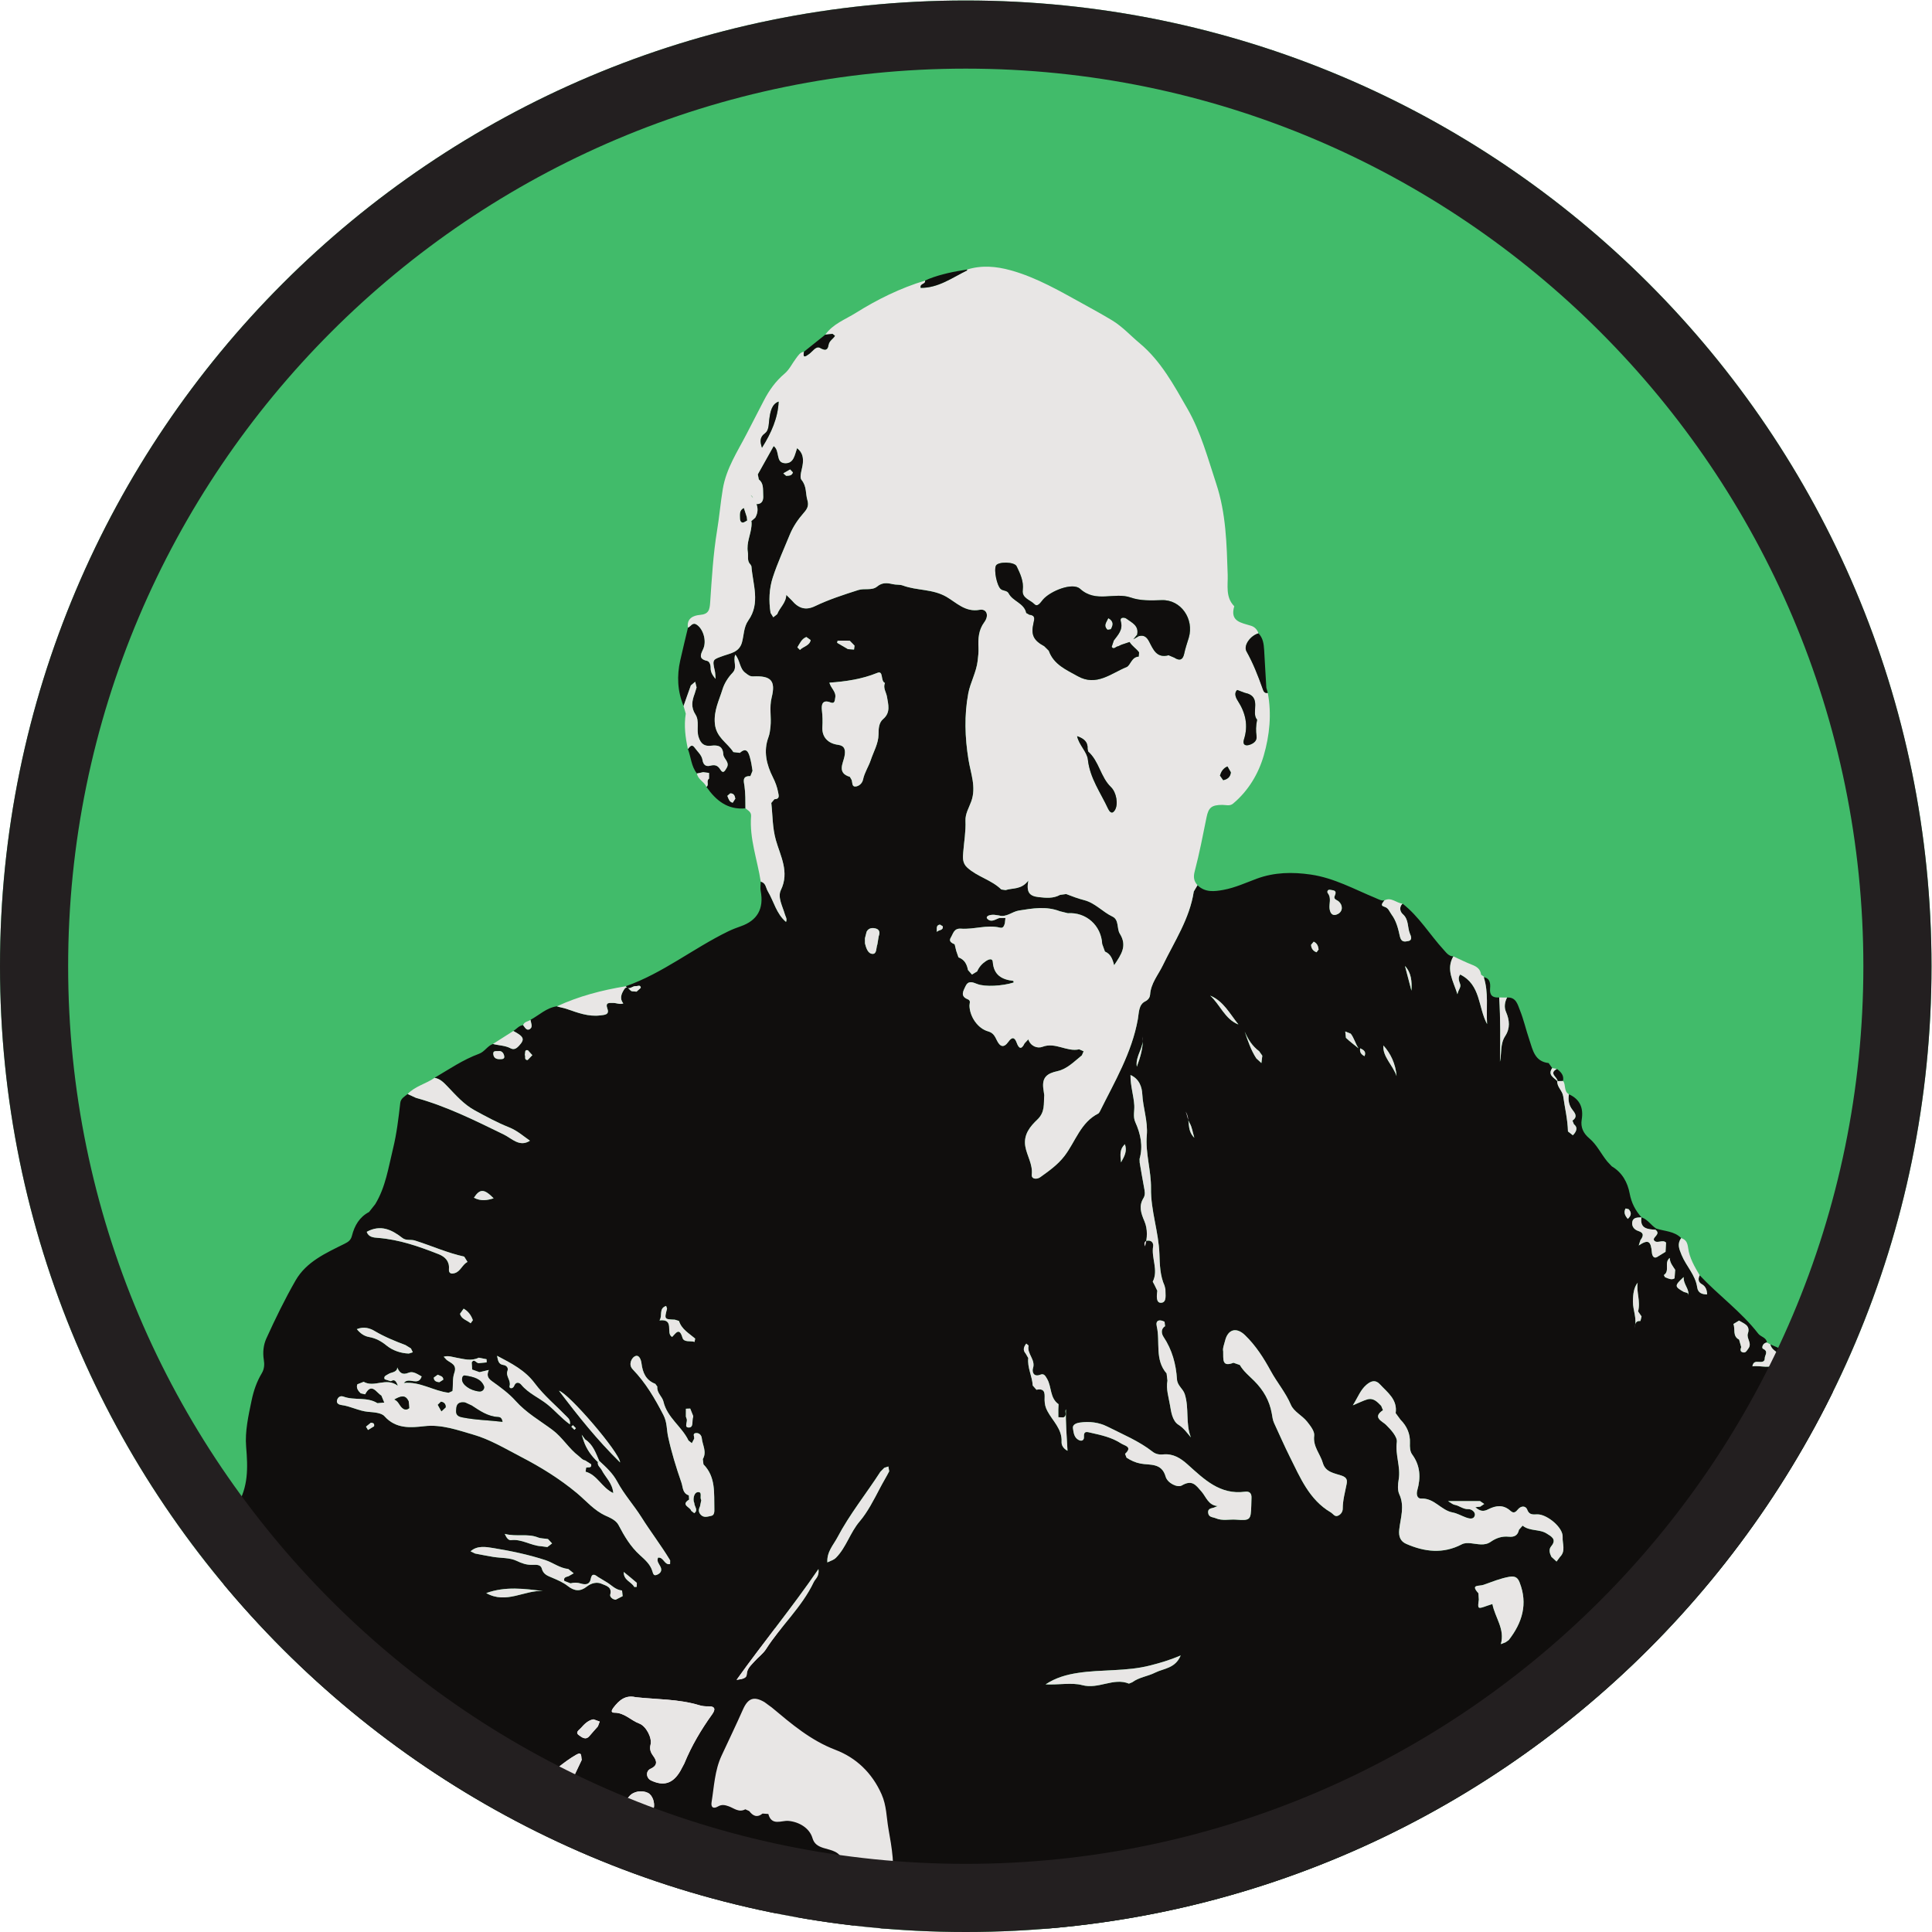 <?xml version="1.0" encoding="UTF-8" standalone="no"?>
<svg
   xmlns:dc="http://purl.org/dc/elements/1.1/"
   xmlns:cc="http://creativecommons.org/ns#"
   xmlns:rdf="http://www.w3.org/1999/02/22-rdf-syntax-ns#"
   xmlns:svg="http://www.w3.org/2000/svg"
   xmlns="http://www.w3.org/2000/svg"
   viewBox="0 0 75.587 75.587"
   height="75.587"
   width="75.587"
   xml:space="preserve"
   id="svg2"
   version="1.1"><defs
     id="defs6"><clipPath
       id="clipPath18"
       clipPathUnits="userSpaceOnUse"><path
         id="path16"
         d="M 0,56.69 H 56.69 V 0 H 0 Z" /></clipPath><clipPath
       id="clipPath30"
       clipPathUnits="userSpaceOnUse"><path
         id="path28"
         d="M 28.345,56.69 C 12.691,56.69 0,43.999 0,28.345 v 0 C 0,12.691 12.691,0 28.345,0 V 0 C 43.999,0 56.69,12.691 56.69,28.345 v 0 c 0,15.654 -12.691,28.345 -28.345,28.345 z" /></clipPath><clipPath
       id="clipPath464"
       clipPathUnits="userSpaceOnUse"><path
         id="path462"
         d="M 0,56.69 H 56.69 V 0 H 0 Z" /></clipPath></defs><g
     transform="matrix(1.333,0,0,-1.333,0,75.587)"
     id="g10"><g
       id="g12"><g
         clip-path="url(#clipPath18)"
         id="g14"><g
           transform="translate(56.69,28.345)"
           id="g20"><path
             id="path22"
             style="fill:#41bb6a;fill-opacity:1;fill-rule:nonzero;stroke:none"
             d="M 0,0 C 0,-15.655 -12.69,-28.345 -28.345,-28.345 -44,-28.345 -56.69,-15.655 -56.69,0 -56.69,15.655 -44,28.345 -28.345,28.345 -12.69,28.345 0,15.655 0,0" /></g></g></g><g
       id="g24"><g
         clip-path="url(#clipPath30)"
         id="g26"><path
           id="path32"
           style="fill:#e8e6e5;fill-opacity:1;fill-rule:nonzero;stroke:none"
           d="M 29.678,0.104 H 14.595 v 8.805 h 15.083 z" /><g
           transform="translate(16.903,14.786)"
           id="g34"><path
             id="path36"
             style="fill:#100e0d;fill-opacity:1;fill-rule:nonzero;stroke:none"
             d="m 0,0 -0.088,0.089 -0.047,-0.044 0.091,-0.092 z m 23.018,11.15 c -0.021,-0.116 0.034,-0.181 0.127,-0.23 0.056,0.127 -0.018,0.182 -0.127,0.23 m 15.319,-13.246 -0.126,-0.13 0.066,-0.083 c 0.063,-0.008 0.138,-0.012 0.134,0.084 z m 1.313,-5.387 -0.092,0.074 c -0.074,-0.026 -0.157,-0.055 -0.17,-0.148 l 0.077,-0.053 z m -29.058,22.05 c 0.053,0.067 0.197,0.035 0.175,0.166 l -0.081,0.049 c -0.128,-0.016 -0.087,-0.129 -0.094,-0.215 m -5.913,3.909 c -0.014,0.09 -0.045,0.16 -0.15,0.158 L 4.445,18.561 C 4.476,18.481 4.504,18.377 4.603,18.36 Z M 21.654,14.28 21.577,14.188 c 0.004,-0.109 0.064,-0.185 0.161,-0.219 l 0.06,0.082 c -0.011,0.101 -0.047,0.187 -0.144,0.229 M -1.5,10.957 c 0.034,-0.042 -0.033,-0.152 0.083,-0.151 l 0.138,0.143 -0.131,0.145 C -1.516,11.116 -1.48,11.022 -1.5,10.957 M -4.056,1.57 -4.172,1.487 c 10e-4,-0.101 0.078,-0.131 0.164,-0.136 l 0.115,0.073 C -3.892,1.53 -3.988,1.536 -4.056,1.57 M -5.924,0.057 c 0.018,0.094 -0.039,0.098 -0.093,0.105 L -6.161,0.046 -6.102,-0.052 Z M 6.369,28.053 6.286,28.14 6.087,28.025 6.169,27.952 c 0.08,0.005 0.168,-0.002 0.2,0.101 M 30.872,6.144 c 0.109,0.098 0.114,0.189 0.024,0.286 L 30.808,6.45 C 30.742,6.333 30.793,6.237 30.872,6.144 m 7.745,-8.031 c -0.08,0.067 -0.158,0.172 -0.3,0.153 l -0.091,-0.092 c 0.063,-0.123 0.209,-0.109 0.317,-0.16 z M -2.284,11.068 c -0.074,-0.003 -0.151,0.016 -0.14,-0.088 0.011,-0.114 0.088,-0.151 0.19,-0.148 0.061,10e-4 0.147,-0.005 0.13,0.09 -0.017,0.095 -0.077,0.165 -0.18,0.146 M 17.893,9.294 C 18.047,9.073 17.903,8.766 18.15,8.525 18.098,8.698 18.082,8.839 18.016,8.95 17.949,9.061 17.946,9.183 17.893,9.294 M 15.999,7.803 c 0.112,0.198 0.183,0.339 0.113,0.533 C 15.956,8.186 15.975,8.03 15.999,7.803 M 37.182,-5.264 37.159,-5.348 c 0.128,-0.081 0.179,-0.214 0.264,-0.325 l 0.117,0.034 c 0.023,0.096 -0.24,0.389 -0.358,0.375 m 0.948,-0.115 c -0.02,-0.141 -0.01,-0.236 0.043,-0.326 l 0.184,-0.046 -0.024,0.154 z M 6.764,23.222 C 6.628,23.173 6.572,23.036 6.5,22.919 l 0.075,-0.076 c 0.1,0.105 0.284,0.122 0.314,0.289 z m 17.759,-10.38 c 0.016,0.269 -0.001,0.524 -0.19,0.725 0.063,-0.241 0.126,-0.483 0.19,-0.725 m -8.06,-2.232 c 0.104,0.284 0.196,0.57 0.171,0.884 0.051,-0.32 -0.224,-0.564 -0.171,-0.884 M 38.907,-0.525 c 0.205,-0.067 0.341,0 0.474,0.074 l 0.035,0.141 -0.115,0.017 c -0.082,-0.135 -0.255,-0.11 -0.394,-0.232 M -3.296,3.509 -3.402,3.359 c 0.039,-0.16 0.206,-0.187 0.311,-0.279 l 0.066,0.089 c -0.05,0.149 -0.14,0.266 -0.271,0.34 m 4.7,-7.728 c -0.007,-0.247 0.222,-0.283 0.309,-0.44 l 0.073,0.003 0.002,0.117 c -0.125,0.111 -0.256,0.214 -0.384,0.32 M 22.969,11.15 c -0.094,0.141 -0.13,0.304 -0.227,0.429 l -0.162,0.066 0.02,-0.188 c 0.116,-0.11 0.246,-0.206 0.369,-0.307 M 7.681,23.114 7.666,23.052 C 7.772,22.99 7.879,22.93 7.984,22.866 l 0.179,-0.012 0.015,0.114 -0.139,0.144 C 7.92,23.119 7.8,23.114 7.681,23.114 M 32.513,4.437 C 32.238,4.182 32.243,4.158 32.511,4.004 32.563,3.975 32.676,3.997 32.642,3.88 32.699,4.08 32.5,4.21 32.513,4.437 m 4.516,-6.076 c -0.244,0.168 -0.271,0.16 -0.79,-0.247 0.224,0.216 0.486,0.304 0.79,0.247 M 3.441,0.36 3.355,0.577 3.229,0.572 3.228,0.341 3.244,0.289 C 3.298,0.202 3.154,0.017 3.318,0.02 3.465,0.024 3.398,0.225 3.442,0.333 Z m 20.645,9.976 c -0.028,0.358 -0.176,0.667 -0.387,0.898 -0.028,-0.328 0.277,-0.573 0.387,-0.898 M -2.415,6.748 C -2.69,7.027 -2.814,7.037 -2.993,6.766 -2.791,6.653 -2.584,6.694 -2.415,6.748 M 35.579,-7.123 c 0.103,0.481 -0.28,0.595 -0.448,0.731 0.054,-0.208 0.3,-0.412 0.448,-0.731 m -15.95,18.765 c 0.094,-0.272 0.182,-0.543 0.341,-0.787 l 0.149,-0.138 0.027,0.216 -0.092,0.131 c -0.2,0.149 -0.328,0.348 -0.425,0.578 m -1.014,1.055 c 0.296,-0.269 0.432,-0.692 0.829,-0.847 -0.251,0.31 -0.438,0.686 -0.829,0.847 M 32.103,4.998 C 31.928,4.858 32.12,4.619 31.931,4.495 l 0.033,-0.061 c 0.091,-0.039 0.199,-0.093 0.281,-0.033 l 0.018,0.249 c -0.067,0.105 -0.154,0.201 -0.16,0.348 M 0.516,-8.544 C 0.368,-8.568 0.251,-8.678 0.147,-8.799 0.097,-8.857 -0.033,-8.925 0.089,-9.01 0.17,-9.067 0.284,-9.169 0.397,-9.034 c 0.081,0.096 0.166,0.189 0.249,0.283 l 0.053,0.141 z m 21.763,24.188 c 0.062,0.146 -0.047,0.141 -0.137,0.158 -0.096,0.017 -0.095,-0.072 -0.075,-0.097 0.116,-0.147 0.032,-0.31 0.054,-0.463 0.022,-0.149 0.103,-0.224 0.244,-0.148 0.149,0.079 0.15,0.257 0.022,0.369 -0.055,0.048 -0.172,0.061 -0.108,0.181 M 8.483,14.381 8.484,14.229 c 0.034,-0.132 0.084,-0.3 0.22,-0.307 0.134,-0.006 0.104,0.179 0.144,0.279 l 0.039,0.238 c 0.041,0.104 0.026,0.19 -0.072,0.223 -0.103,0.035 -0.224,0.026 -0.283,-0.089 z M -2.089,-3.101 c 0.058,-0.132 0.117,-0.192 0.186,-0.184 0.314,0.039 0.577,-0.159 0.877,-0.178 l 0.188,-0.024 0.138,0.106 -0.119,0.128 c -0.098,0.019 -0.204,0.012 -0.294,0.048 -0.309,0.123 -0.627,0.012 -0.976,0.104 M 31.163,4.27 c -0.11,-0.13 -0.138,-0.329 -0.14,-0.552 -0.002,-0.263 0.138,-0.517 0.041,-0.793 0.035,0.101 0.008,0.232 0.18,0.223 l 0.033,0.133 -0.103,0.147 c 0.08,0.296 -0.058,0.59 -0.011,0.842 m 3.234,-1.49 c 0.083,0.243 -0.126,0.294 -0.261,0.378 l -0.164,-0.1 C 34.034,2.908 33.938,2.703 34.139,2.6 L 34.201,2.382 C 34.183,2.324 34.156,2.25 34.248,2.226 34.339,2.203 34.365,2.279 34.41,2.338 34.529,2.493 34.348,2.634 34.397,2.78 m -37.03,-7.619 c 0.591,-0.333 1.122,0.095 1.669,0.061 -0.548,0.065 -1.097,0.145 -1.669,-0.061 M -6.43,2.908 c 0.111,-0.134 0.221,-0.206 0.36,-0.231 0.198,-0.036 0.356,-0.122 0.519,-0.255 0.171,-0.138 0.408,-0.224 0.648,-0.23 l 0.116,0.037 -0.055,0.113 -0.161,0.099 C -5.314,2.558 -5.619,2.682 -5.908,2.853 -6.048,2.936 -6.219,2.992 -6.43,2.908 M 1.297,-1.004 C 1.282,-0.712 -0.204,1.016 -0.497,1.1 0.072,0.35 0.62,-0.339 1.297,-1.004 M 2.452,3.165 C 2.915,3.218 2.621,2.784 2.824,2.679 2.924,2.773 3.033,2.982 3.127,2.657 3.17,2.509 3.363,2.575 3.483,2.533 L 3.5,2.63 C 3.322,2.784 3.103,2.9 3.025,3.148 L 2.903,3.186 C 2.593,3.198 2.593,3.197 2.675,3.51 L 2.648,3.589 C 2.419,3.513 2.553,3.299 2.452,3.165 m -2.281,-12.9 c -0.025,0.101 0.016,0.254 -0.162,0.152 -0.367,-0.211 -0.676,-0.5 -1.008,-0.757 l -0.007,-0.117 c 0.255,0 0.501,-0.033 0.743,-0.108 l 0.063,0.047 c 0.127,0.264 0.251,0.529 0.371,0.783 m 6.948,5.601 C 6.346,-5.263 5.514,-6.268 4.715,-7.386 c 0.195,0.024 0.294,0.058 0.298,0.158 0.008,0.178 0.131,0.274 0.231,0.387 0.108,0.122 0.248,0.221 0.335,0.356 0.433,0.68 1.05,1.229 1.401,1.968 0.047,0.099 0.168,0.163 0.139,0.383 M 1.757,-11.39 c 0.23,0.004 0.474,0.01 0.529,0.244 0.034,0.145 -0.031,0.376 -0.176,0.445 -0.177,0.084 -0.425,0.048 -0.551,-0.11 -0.205,-0.256 -0.465,-0.456 -0.662,-0.716 L 0.838,-11.76 c 0.072,-0.061 0.208,-0.052 0.269,0.041 0.084,0.126 0.203,0.199 0.324,0.273 l 0.094,0.206 c -0.005,0.087 -0.07,0.218 0.102,0.222 0.102,0.002 0.229,0.043 0.278,-0.102 0.045,-0.132 0.016,-0.232 -0.148,-0.27 M -2.315,2.126 c 0.029,-0.143 0.042,-0.251 0.184,-0.27 0.1,-0.013 0.154,-0.087 0.122,-0.172 -0.059,-0.161 0.108,-0.276 0.062,-0.444 -0.023,-0.085 0.097,-0.092 0.133,0.001 0.056,0.142 0.159,0.097 0.209,0.036 0.212,-0.255 0.519,-0.379 0.769,-0.58 0.223,-0.178 0.408,-0.404 0.659,-0.584 0.019,0.128 -0.041,0.175 -0.089,0.225 -0.317,0.325 -0.672,0.62 -0.941,0.979 C -1.494,1.702 -1.886,1.9 -2.315,2.126 M -6.14,5.764 C -6.086,5.605 -5.934,5.596 -5.814,5.587 -5.188,5.539 -4.606,5.335 -4.03,5.108 -3.84,5.033 -3.708,4.9 -3.727,4.676 -3.74,4.524 -3.638,4.527 -3.552,4.554 -3.386,4.606 -3.336,4.8 -3.183,4.882 L -3.279,5.037 C -3.778,5.145 -4.242,5.357 -4.727,5.509 -4.849,5.547 -4.984,5.498 -5.093,5.584 -5.405,5.829 -5.734,5.986 -6.14,5.764 M 7.38,-3.937 c 0.104,0.051 0.186,0.067 0.257,0.14 0.3,0.307 0.408,0.731 0.692,1.064 0.233,0.273 0.418,0.638 0.596,0.979 0.086,0.165 0.185,0.324 0.27,0.49 L 9.171,-1.123 9.051,-1.161 8.936,-1.277 C 8.52,-1.923 8.033,-2.524 7.674,-3.206 7.557,-3.428 7.361,-3.626 7.38,-3.937 M 39.356,-6.9 c -0.042,0.123 -0.032,0.281 -0.209,0.315 l -0.116,0.093 c -0.01,0.21 -0.204,0.286 -0.304,0.43 -0.114,0.165 -0.157,-0.109 -0.287,-0.025 -0.198,0.13 -0.442,0.186 -0.639,0.33 l -0.143,0.011 0.029,-0.14 c 0.244,-0.174 0.398,-0.429 0.598,-0.641 0.253,-0.267 0.544,-0.476 0.932,-0.51 0.115,-0.01 0.149,0.031 0.139,0.137 m -3.506,0.177 c 0.002,-0.109 0.035,-0.208 0.077,-0.31 0.133,-0.323 0.298,-0.637 0.459,-0.94 0.147,-0.278 0.114,-0.705 0.527,-0.821 l 0.036,-0.066 c -0.013,-0.186 0.177,-0.321 0.125,-0.519 l 0.09,-0.149 c 0.202,-0.014 0.237,-0.128 0.209,-0.297 l 0.089,-0.149 0.139,0.108 c 0.041,0.092 -0.045,0.111 -0.1,0.125 -0.181,0.044 -0.216,0.139 -0.222,0.331 -0.006,0.197 -0.057,0.435 -0.222,0.578 -0.088,0.075 -0.122,0.133 -0.126,0.241 -0.007,0.192 -0.03,0.383 -0.236,0.485 l -0.069,0.192 -0.003,0.211 c -0.276,0.311 -0.307,0.806 -0.773,0.98 m -21.468,7.28 c -0.043,-0.08 0.046,-0.186 -0.074,-0.24 l -0.149,0.006 v 0.23 l 0.007,0.152 C 13.906,0.887 13.967,1.21 13.83,1.447 13.776,1.541 13.736,1.612 13.634,1.572 13.425,1.49 13.384,1.665 13.415,1.76 13.499,2.017 13.227,2.186 13.287,2.425 L 13.218,2.484 C 13.141,2.384 13.111,2.29 13.201,2.19 L 13.276,2.059 C 13.244,1.78 13.393,1.527 13.407,1.253 l 0.11,-0.124 c 0.29,0.062 0.235,-0.168 0.239,-0.304 0.004,-0.121 0.023,-0.209 0.082,-0.322 0.154,-0.29 0.435,-0.524 0.416,-0.898 -0.004,-0.09 0.032,-0.188 0.174,-0.268 -0.024,0.433 -0.057,0.828 -0.046,1.22 M 17.75,-6.67 c -0.323,-0.138 -0.609,-0.22 -0.898,-0.294 -0.699,-0.179 -1.421,-0.111 -2.124,-0.219 -0.325,-0.05 -0.646,-0.138 -0.942,-0.335 0.377,-0.019 0.769,0.059 1.068,-0.021 0.49,-0.132 0.919,0.229 1.378,0.043 l 0.097,0.04 c 0.201,0.149 0.455,0.173 0.67,0.282 0.249,0.126 0.592,0.12 0.751,0.504 m -20.842,3.057 0.133,-0.065 c 0.178,-0.034 0.356,-0.07 0.535,-0.099 0.231,-0.037 0.487,-0.019 0.687,-0.117 0.154,-0.074 0.287,-0.119 0.452,-0.116 0.104,10e-4 0.249,0.021 0.283,-0.108 0.046,-0.174 0.172,-0.213 0.308,-0.271 0.158,-0.067 0.322,-0.137 0.455,-0.242 0.195,-0.153 0.368,-0.169 0.563,-0.014 0.128,0.101 0.296,0.142 0.433,0.078 0.112,-0.052 0.316,-0.085 0.25,-0.319 -0.016,-0.058 0.064,-0.141 0.161,-0.147 l 0.204,0.104 -0.018,0.166 C 1.152,-4.745 1.04,-4.595 0.886,-4.509 L 0.641,-4.361 C 0.558,-4.296 0.467,-4.245 0.435,-4.424 0.404,-4.591 0.282,-4.601 0.139,-4.557 c -0.096,0.029 -0.197,0.031 -0.297,0.004 l -0.182,0.07 c -0.033,0.104 0.053,0.118 0.121,0.138 l 0.153,0.087 -0.158,0.126 c -0.25,0.025 -0.447,0.186 -0.668,0.259 -0.496,0.163 -1.013,0.27 -1.529,0.355 -0.22,0.036 -0.476,0.081 -0.671,-0.095 m 21.141,3.345 C 17.888,0.14 18.003,0.58 17.871,0.997 17.817,1.168 17.653,1.243 17.641,1.439 17.613,1.88 17.499,2.304 17.245,2.683 17.194,2.76 17.153,2.909 17.292,2.994 L 17.277,3.125 C 17.124,3.204 17.007,3.169 17.048,2.991 17.155,2.533 16.981,2.015 17.337,1.607 l 0.025,-0.21 C 17.316,1.148 17.4,0.9 17.438,0.671 c 0.03,-0.175 0.064,-0.455 0.247,-0.569 0.159,-0.1 0.25,-0.237 0.364,-0.37 m 8.85,-4.892 c 0.078,-0.405 0.374,-0.732 0.248,-1.177 l 0.143,0.057 0.088,0.062 c 0.397,0.507 0.566,1.062 0.32,1.689 -0.045,0.116 -0.108,0.202 -0.299,0.169 -0.27,-0.048 -0.511,-0.149 -0.762,-0.237 -0.135,-0.048 -0.392,0.022 -0.148,-0.248 l 0.012,-0.187 c -0.039,-0.277 -0.037,-0.28 0.245,-0.179 z M 16.703,5.338 c -0.038,0.102 -0.014,0.169 0.1,0.169 0.114,0 0.151,-0.096 0.139,-0.166 -0.06,-0.347 0.163,-0.695 -0.011,-1.04 L 16.987,4.194 17.064,4.035 C 17.046,3.893 17.02,3.672 17.178,3.682 c 0.176,0.012 0.119,0.247 0.124,0.396 L 17.277,4.183 C 17.143,4.478 17.136,4.816 17.126,5.112 17.104,5.767 16.87,6.386 16.879,7.039 16.886,7.563 16.71,8.073 16.756,8.6 c 0.035,0.41 -0.112,0.8 -0.133,1.207 -0.01,0.194 -0.08,0.443 -0.346,0.56 C 16.274,10.048 16.37,9.768 16.389,9.48 16.399,9.321 16.345,9.146 16.418,8.985 16.574,8.64 16.651,8.283 16.544,7.906 L 16.547,7.798 C 16.588,7.556 16.629,7.314 16.674,7.073 16.695,6.964 16.721,6.857 16.658,6.755 16.513,6.519 16.586,6.31 16.687,6.073 16.785,5.844 16.773,5.58 16.703,5.338 M 3.68,-2.109 3.642,-2.294 C 3.596,-2.387 3.593,-2.466 3.668,-2.543 3.761,-2.639 3.877,-2.589 3.975,-2.571 4.068,-2.553 4.065,-2.44 4.063,-2.362 4.051,-1.906 4.11,-1.431 3.744,-1.06 L 3.725,-0.906 C 3.85,-0.694 3.716,-0.498 3.695,-0.296 3.686,-0.205 3.622,-0.138 3.531,-0.141 3.406,-0.146 3.484,-0.249 3.471,-0.307 L 3.403,-0.438 3.305,-0.362 C 3.11,0.051 2.679,0.307 2.569,0.783 2.535,0.929 2.369,1.039 2.389,1.223 L 2.33,1.303 C 2.051,1.411 1.959,1.632 1.924,1.909 1.912,2.003 1.855,2.19 1.715,2.102 1.639,2.055 1.529,1.872 1.67,1.725 2.049,1.332 2.319,0.872 2.569,0.386 2.681,0.168 2.66,-0.038 2.706,-0.248 2.805,-0.707 2.943,-1.153 3.097,-1.596 3.146,-1.738 3.125,-1.909 3.315,-1.971 l 0.008,-0.123 c -0.262,-0.162 0.041,-0.22 0.061,-0.33 l 0.09,-0.069 c 0.127,0.091 0,0.197 10e-4,0.296 l -0.017,0.052 c -0.02,0.12 0.025,0.264 0.122,0.27 0.145,0.01 0.043,-0.157 0.1,-0.234 m 15.155,-0.176 -0.076,-0.031 c -0.079,-0.043 -0.221,-0.017 -0.201,-0.171 0.016,-0.131 0.133,-0.118 0.223,-0.156 0.197,-0.083 0.397,-0.026 0.595,-0.04 0.416,-0.031 0.433,-0.011 0.446,0.407 l 0.006,0.219 c 0.009,0.138 -0.046,0.212 -0.19,0.193 -0.735,-0.098 -1.203,0.369 -1.684,0.8 -0.208,0.187 -0.428,0.325 -0.72,0.295 -0.113,-0.012 -0.221,0.011 -0.306,0.078 -0.404,0.316 -0.876,0.509 -1.328,0.738 -0.249,0.126 -0.525,0.159 -0.808,0.119 -0.113,-0.016 -0.22,-0.064 -0.204,-0.167 0.02,-0.122 0.028,-0.275 0.173,-0.347 0.099,-0.049 0.155,0.012 0.15,0.087 -0.013,0.199 0.1,0.15 0.209,0.126 0.305,-0.068 0.61,-0.135 0.878,-0.31 0.113,-0.074 0.347,-0.096 0.12,-0.307 l 0.043,-0.112 c 0.127,-0.083 0.255,-0.144 0.414,-0.174 0.271,-0.051 0.616,0.03 0.733,-0.381 0.055,-0.195 0.35,-0.334 0.475,-0.261 0.308,0.179 0.411,0.011 0.579,-0.18 0.133,-0.152 0.199,-0.404 0.473,-0.425 M 1.756,-7.894 C 1.454,-7.822 1.268,-7.985 1.104,-8.198 1.054,-8.264 1.009,-8.351 1.127,-8.349 c 0.298,0.002 0.484,-0.227 0.734,-0.319 0.198,-0.074 0.38,-0.419 0.33,-0.619 -0.032,-0.128 -0.003,-0.219 0.074,-0.325 0.1,-0.137 0.158,-0.277 -0.074,-0.383 -0.151,-0.069 -0.129,-0.275 0.014,-0.343 0.376,-0.178 0.648,-0.089 0.863,0.284 l 0.113,0.212 c 0.211,0.516 0.492,0.992 0.816,1.443 0.09,0.124 0.115,0.243 -0.11,0.237 C 3.798,-8.164 3.712,-8.158 3.621,-8.13 3.012,-7.945 2.375,-7.962 1.756,-7.894 M 7.439,21.882 C 7.486,21.714 7.643,21.614 7.611,21.443 7.597,21.369 7.602,21.252 7.474,21.302 7.216,21.402 7.203,21.213 7.22,21.066 7.239,20.902 7.243,20.745 7.233,20.581 7.215,20.28 7.404,20.096 7.694,20.058 7.888,20.033 7.92,19.91 7.882,19.719 7.84,19.507 7.659,19.232 8.04,19.118 l 0.052,-0.091 c 0.027,-0.071 0.002,-0.197 0.107,-0.193 0.109,0.005 0.205,0.095 0.228,0.205 0.043,0.206 0.163,0.382 0.225,0.567 0.081,0.248 0.227,0.489 0.229,0.754 10e-4,0.175 0.009,0.347 0.136,0.454 0.228,0.195 0.147,0.432 0.113,0.65 C 9.109,21.6 9.007,21.723 9.069,21.873 8.931,21.93 9.037,22.248 8.845,22.169 8.395,21.986 7.933,21.918 7.439,21.882 M 18.997,2.256 C 19.006,2.034 18.948,1.783 19.299,1.921 l 0.187,-0.065 c 0.105,-0.184 0.275,-0.32 0.419,-0.465 0.274,-0.274 0.449,-0.577 0.518,-0.952 0.017,-0.098 0.028,-0.201 0.069,-0.289 0.154,-0.33 0.3,-0.669 0.462,-0.99 0.301,-0.601 0.566,-1.258 1.199,-1.629 0.068,-0.04 0.115,-0.136 0.205,-0.102 0.088,0.033 0.149,0.115 0.148,0.212 0,0.244 0.066,0.476 0.112,0.712 0.025,0.124 0.012,0.201 -0.144,0.255 -0.208,0.071 -0.474,0.099 -0.551,0.368 -0.076,0.269 -0.296,0.482 -0.255,0.805 0.016,0.123 -0.101,0.277 -0.206,0.409 -0.147,0.186 -0.39,0.292 -0.478,0.499 C 20.831,1.048 20.579,1.34 20.397,1.673 20.185,2.062 19.954,2.425 19.636,2.732 19.383,2.976 19.135,2.904 19.053,2.568 19.025,2.455 18.976,2.346 18.997,2.256 m 3.806,-1.584 c 0.189,0.079 0.301,0.136 0.418,0.172 0.187,0.056 0.299,-0.07 0.413,-0.187 l 0.054,-0.128 c -0.324,-0.212 -0.021,-0.324 0.083,-0.424 0.155,-0.15 0.342,-0.364 0.323,-0.509 -0.052,-0.378 0.118,-0.73 0.055,-1.099 -0.024,-0.141 -0.04,-0.311 0.017,-0.433 0.164,-0.353 0.037,-0.695 -0.001,-1.037 -0.023,-0.207 0.035,-0.348 0.206,-0.422 0.537,-0.235 1.082,-0.3 1.628,-0.013 0.078,0.041 0.169,0.041 0.265,0.032 0.194,-0.019 0.403,-0.085 0.583,0.04 0.163,0.114 0.334,0.172 0.532,0.152 0.155,-0.015 0.264,0.031 0.3,0.203 l 0.106,0.122 c 0.212,-0.171 0.495,-0.096 0.708,-0.232 0.131,-0.083 0.307,-0.167 0.129,-0.377 -0.074,-0.088 -0.045,-0.2 0.008,-0.306 l 0.152,-0.139 0.102,0.137 c 0.175,0.173 0.064,0.391 0.077,0.58 0.019,0.278 -0.447,0.659 -0.728,0.668 -0.113,0.004 -0.246,-0.042 -0.312,0.138 -0.042,0.114 -0.177,0.121 -0.269,0.012 -0.065,-0.078 -0.123,-0.137 -0.221,-0.048 -0.205,0.186 -0.423,0.164 -0.652,0.047 -0.149,-0.076 -0.246,-0.057 -0.382,0.061 l 0.144,0.015 0.118,0.08 -0.122,0.084 c -0.294,0 -0.588,0 -0.94,0 0.091,-0.054 0.137,-0.1 0.19,-0.108 0.142,-0.024 0.25,-0.135 0.409,-0.128 0.081,0.004 0.213,-0.081 0.185,-0.188 -0.031,-0.121 -0.158,-0.092 -0.254,-0.058 -0.133,0.048 -0.26,0.124 -0.397,0.149 -0.339,0.063 -0.537,0.426 -0.918,0.407 -0.111,-0.006 -0.156,0.107 -0.117,0.245 0.104,0.368 0.09,0.722 -0.152,1.051 -0.063,0.085 -0.07,0.217 -0.065,0.339 0.012,0.265 -0.089,0.492 -0.277,0.68 L 24.06,0.442 C 24.118,0.844 23.82,1.047 23.599,1.288 23.472,1.427 23.342,1.396 23.199,1.273 23.026,1.124 22.957,0.92 22.803,0.672 m -22.532,-1 -0.102,0.138 0.057,-0.175 c 0.082,-0.248 0.23,-0.452 0.419,-0.629 -0.02,-0.108 0.074,-0.157 0.113,-0.235 0.108,-0.212 0.315,-0.379 0.338,-0.675 -0.34,0.16 -0.468,0.535 -0.813,0.628 L 0.3,-1.157 c 0.058,0.021 0.169,-0.026 0.148,0.099 l -0.173,0.111 c -0.091,0.019 -0.132,0.083 -0.196,0.132 -0.29,0.22 -0.472,0.545 -0.767,0.764 -0.368,0.275 -0.768,0.499 -1.085,0.855 -0.192,0.217 -0.45,0.404 -0.695,0.579 -0.147,0.105 -0.141,0.2 -0.089,0.327 C -2.654,1.687 -2.742,1.666 -2.83,1.645 l -0.215,0.077 -0.014,0.21 c 0.072,0.124 0.133,-0.023 0.205,-0.023 L -2.62,1.932 -2.623,2.025 -2.851,2.07 C -3.075,1.96 -3.288,2.032 -3.51,2.07 -3.628,2.091 -3.748,2.14 -3.881,2.098 L -3.795,2.006 C -3.669,1.908 -3.482,1.87 -3.57,1.622 -3.628,1.459 -3.602,1.268 -3.623,1.091 L -3.735,1.041 C -4.183,1.093 -4.575,1.378 -5.051,1.327 -4.907,1.52 -4.625,1.217 -4.528,1.52 -4.65,1.585 -4.779,1.684 -4.909,1.629 -5.1,1.548 -5.177,1.635 -5.244,1.783 L -5.25,1.734 C -5.302,1.63 -5.422,1.644 -5.504,1.59 -5.56,1.552 -5.658,1.529 -5.612,1.436 L -5.43,1.379 C -5.366,1.417 -5.295,1.452 -5.226,1.246 -5.579,1.507 -5.908,1.181 -6.23,1.362 L -6.415,1.289 c -0.04,-0.106 0.024,-0.192 0.097,-0.264 l 0.132,-0.03 c 0.189,0.361 0.329,0.048 0.476,-0.036 L -5.624,0.752 -5.826,0.735 C -6.134,0.928 -6.499,0.808 -6.82,0.927 -6.911,0.961 -6.984,0.916 -7.01,0.825 -7.039,0.724 -6.945,0.689 -6.884,0.681 c 0.269,-0.033 0.509,-0.174 0.782,-0.199 0.167,-0.015 0.39,-0.025 0.484,-0.13 0.334,-0.375 0.764,-0.338 1.168,-0.292 0.512,0.058 0.977,-0.115 1.436,-0.247 0.49,-0.14 0.944,-0.415 1.403,-0.653 0.579,-0.3 1.13,-0.64 1.638,-1.062 0.272,-0.226 0.505,-0.513 0.85,-0.668 0.124,-0.056 0.3,-0.131 0.373,-0.27 0.17,-0.325 0.352,-0.635 0.629,-0.885 0.145,-0.132 0.304,-0.27 0.362,-0.463 0.031,-0.101 0.044,-0.157 0.151,-0.107 0.091,0.042 0.141,0.113 0.094,0.221 -0.038,0.087 -0.125,0.163 -0.075,0.276 0.164,0.022 0.185,-0.23 0.353,-0.188 l 0.002,0.107 C 2.504,-3.443 2.193,-3.04 1.921,-2.609 1.698,-2.255 1.411,-1.938 1.212,-1.566 1.08,-1.32 0.883,-1.142 0.685,-0.959 0.582,-0.725 0.502,-0.477 0.271,-0.328 m 41.024,-14.346 -0.218,-0.008 c -10.661,0 -21.321,0 -31.981,0 H 8.935 c 0.186,0.399 0.235,0.821 0.322,1.235 0.12,0.574 0.014,1.132 -0.084,1.691 -0.059,0.338 -0.054,0.681 -0.202,1.013 -0.278,0.628 -0.748,1.072 -1.348,1.301 C 6.89,-9.163 6.328,-8.68 5.75,-8.197 L 5.533,-8.038 C 5.222,-7.857 5.05,-7.925 4.903,-8.255 4.701,-8.711 4.484,-9.16 4.274,-9.613 c -0.2,-0.431 -0.218,-0.903 -0.292,-1.362 -0.026,-0.159 0.057,-0.204 0.191,-0.125 0.11,0.065 0.21,0.04 0.315,0.002 0.156,-0.057 0.296,-0.189 0.484,-0.087 l 0.115,-0.052 c 0.107,-0.141 0.228,-0.204 0.392,-0.073 l 0.169,-0.012 c 0.095,-0.362 0.39,-0.186 0.585,-0.203 0.309,-0.026 0.623,-0.205 0.711,-0.507 0.05,-0.171 0.164,-0.238 0.326,-0.289 0.225,-0.07 0.49,-0.093 0.566,-0.401 0.03,-0.124 0.181,-0.14 0.296,-0.168 0.188,-0.044 0.346,-0.116 0.377,-0.335 l 0.037,-0.072 c 0.392,-0.221 0.152,-0.524 0.081,-0.781 -0.096,-0.342 -0.354,-0.523 -0.711,-0.569 -0.433,-0.055 -0.866,0.044 -1.3,-10e-4 -0.086,-0.009 -0.169,0.046 -0.129,0.155 0.048,0.128 -0.027,0.18 -0.122,0.19 -0.251,0.027 -0.518,0.225 -0.728,-0.141 -0.077,-0.135 -0.27,-0.331 -0.531,-0.154 -0.112,0.075 -0.258,-0.063 -0.408,-0.064 -0.254,-10e-4 -0.51,-0.02 -0.765,-0.02 -4.91,-10e-4 -9.821,0 -14.731,0 -0.109,0 -0.219,0.005 -0.328,0.008 0.155,0.557 0.2,1.135 0.305,1.701 0.16,0.863 0.295,1.729 0.408,2.599 0.156,1.213 0.085,2.431 0.111,3.647 0.012,0.547 -0.07,1.088 -0.056,1.633 0.018,0.675 0.05,1.352 0.166,2.018 0.047,0.271 0.094,0.565 0.235,0.79 0.348,0.555 0.33,1.126 0.278,1.746 -0.037,0.443 0.067,0.907 0.161,1.357 0.059,0.284 0.151,0.551 0.299,0.797 0.076,0.127 0.081,0.264 0.059,0.395 -0.036,0.219 -0.009,0.441 0.074,0.624 0.263,0.579 0.543,1.154 0.859,1.705 0.318,0.552 0.892,0.804 1.434,1.074 0.117,0.058 0.187,0.108 0.22,0.238 0.075,0.294 0.217,0.546 0.502,0.696 l 0.182,0.231 c 0.304,0.501 0.385,1.07 0.521,1.626 0.109,0.445 0.161,0.893 0.213,1.344 0.015,0.133 0.128,0.188 0.216,0.262 L -4.693,9.696 C -3.788,9.447 -2.956,9.029 -2.117,8.621 -1.881,8.506 -1.654,8.239 -1.349,8.439 -1.534,8.566 -1.717,8.734 -1.967,8.834 -2.31,8.971 -2.64,9.15 -2.968,9.329 c -0.326,0.178 -0.555,0.446 -0.795,0.695 -0.122,0.127 -0.216,0.23 -0.385,0.261 0.425,0.251 0.836,0.532 1.303,0.704 0.17,0.062 0.246,0.232 0.41,0.289 0.172,-0.045 0.356,-0.041 0.518,-0.127 0.099,-0.053 0.174,-0.003 0.237,0.065 0.188,0.2 0.161,0.274 -0.157,0.444 0.097,0.055 0.164,0.16 0.288,0.17 0.053,-0.066 0.103,-0.178 0.201,-0.112 0.091,0.062 0.028,0.176 0.015,0.268 0.256,0.138 0.471,0.356 0.776,0.397 0.093,-0.032 0.189,-0.043 0.284,-0.076 0.319,-0.11 0.642,-0.236 0.992,-0.19 0.111,0.015 0.272,0.012 0.206,0.194 -0.071,0.198 0.06,0.168 0.164,0.171 0.1,0.002 0.2,-0.053 0.302,-0.015 -0.117,0.146 -0.054,0.285 0.021,0.405 0.1,0.161 0.154,-0.032 0.233,-0.047 l 0.135,-0.012 0.125,0.114 c -0.01,0.102 -0.094,0.042 -0.149,0.049 -0.098,0.011 -0.194,-0.138 -0.292,-0.004 1.084,0.381 1.981,1.112 3.003,1.609 0.12,0.058 0.245,0.107 0.37,0.15 0.49,0.17 0.685,0.518 0.586,1.038 -0.017,0.087 0,0.181 0.002,0.272 0.152,-0.034 0.148,-0.183 0.208,-0.284 0.177,-0.295 0.247,-0.656 0.534,-0.897 0.037,0.095 -0.015,0.153 -0.034,0.221 -0.067,0.235 -0.221,0.502 -0.117,0.715 0.258,0.531 -0.018,1.005 -0.147,1.462 -0.105,0.372 -0.094,0.73 -0.135,1.094 l 0.091,0.109 c 0.159,0.006 0.131,0.096 0.109,0.208 -0.03,0.153 -0.081,0.293 -0.151,0.432 -0.189,0.375 -0.285,0.768 -0.133,1.179 0.039,0.104 0.049,0.201 0.06,0.309 0.031,0.284 -0.038,0.562 0.035,0.856 0.125,0.501 -0.026,0.644 -0.54,0.621 C 5.1,22.061 5.045,22.116 4.97,22.172 4.801,22.299 4.823,22.527 4.678,22.705 4.6,22.513 4.751,22.33 4.596,22.171 4.467,22.037 4.356,21.862 4.302,21.686 4.203,21.361 4.043,21.064 4.078,20.683 4.115,20.272 4.442,20.122 4.621,19.845 l 0.19,-0.023 C 5,19.991 5.062,19.849 5.106,19.695 5.142,19.565 5.165,19.43 5.183,19.296 L 5.12,19.138 C 4.863,19.151 4.932,18.967 4.948,18.847 4.977,18.629 4.975,18.411 4.976,18.193 4.451,18.144 4.108,18.426 3.83,18.825 3.919,18.883 3.812,19 3.907,19.065 v 0.168 L 3.734,19.255 3.552,19.216 c -0.168,0.21 -0.174,0.48 -0.265,0.719 0.056,0.069 0.115,0.16 0.199,0.038 0.082,-0.117 0.205,-0.209 0.23,-0.362 0.021,-0.13 0.091,-0.202 0.226,-0.166 C 4.073,19.48 4.161,19.46 4.238,19.334 4.325,19.19 4.376,19.301 4.425,19.382 4.527,19.55 4.334,19.644 4.326,19.779 4.312,20.022 4.172,20.056 3.971,20.032 3.779,20.009 3.667,20.078 3.601,20.287 3.53,20.51 3.635,20.755 3.508,20.949 3.371,21.16 3.407,21.353 3.486,21.56 L 3.541,21.742 3.5,21.909 3.374,21.801 C 3.3,21.601 3.231,21.399 3.16,21.198 c -0.18,0.435 -0.2,0.882 -0.098,1.337 0.072,0.322 0.151,0.641 0.227,0.962 0.083,0.034 0.131,0.169 0.255,0.089 0.195,-0.128 0.294,-0.475 0.197,-0.702 -0.064,-0.15 -0.168,-0.301 0.107,-0.361 0.071,-0.016 0.108,-0.115 0.107,-0.206 -0.002,-0.109 0.038,-0.202 0.146,-0.324 -0.012,0.116 -0.011,0.179 -0.025,0.238 -0.081,0.345 -0.054,0.328 0.256,0.442 0.194,0.071 0.458,0.097 0.54,0.387 0.061,0.216 0.048,0.451 0.189,0.649 0.359,0.507 0.13,1.055 0.09,1.589 l -0.025,0.048 c -0.113,0.108 -0.06,0.243 -0.08,0.368 -0.046,0.277 0.085,0.51 0.106,0.765 0.011,0.137 0.013,0.26 -0.181,0.13 C 4.872,26.542 4.816,26.603 4.814,26.708 4.813,26.82 4.792,26.945 4.929,27.01 L 5.013,26.753 C 5.032,26.689 4.999,26.59 5.106,26.588 l 0.157,0.137 c 0.128,0.226 0.069,0.43 -0.135,0.665 0.143,-0.097 0.045,-0.302 0.229,-0.262 0.15,0.033 0.146,0.176 0.139,0.291 -0.009,0.15 0.016,0.314 -0.128,0.429 l -0.03,0.148 c 0.155,0.275 0.308,0.55 0.466,0.831 0.197,-0.144 0.043,-0.495 0.34,-0.504 0.253,-0.007 0.277,0.249 0.347,0.442 0.164,-0.129 0.184,-0.279 0.17,-0.437 C 6.647,28.159 6.547,27.926 6.622,27.834 6.779,27.642 6.735,27.434 6.794,27.238 6.843,27.077 6.785,26.978 6.694,26.874 6.52,26.677 6.373,26.462 6.273,26.218 6.106,25.805 5.918,25.399 5.78,24.977 5.671,24.642 5.657,24.285 5.713,23.932 l 0.079,-0.131 0.117,0.092 c 0.069,0.192 0.257,0.325 0.265,0.566 l 0.161,-0.161 c 0.201,-0.239 0.41,-0.3 0.681,-0.17 0.409,0.197 0.838,0.334 1.27,0.473 0.186,0.06 0.401,-0.023 0.555,0.103 0.151,0.125 0.296,0.107 0.46,0.069 0.096,-0.022 0.204,-0.006 0.295,-0.039 0.414,-0.154 0.87,-0.096 1.28,-0.333 0.29,-0.167 0.554,-0.457 0.973,-0.38 0.205,0.037 0.285,-0.163 0.137,-0.364 -0.172,-0.234 -0.183,-0.485 -0.171,-0.751 0.006,-0.127 -0.009,-0.252 -0.023,-0.379 -0.04,-0.339 -0.216,-0.639 -0.276,-0.958 -0.121,-0.639 -0.1,-1.294 0.005,-1.943 0.066,-0.405 0.233,-0.807 0.083,-1.228 -0.067,-0.187 -0.179,-0.361 -0.17,-0.569 0.013,-0.312 -0.043,-0.618 -0.067,-0.926 -0.012,-0.151 -0.029,-0.313 0.117,-0.446 0.298,-0.274 0.712,-0.361 1.001,-0.644 l 0.126,-0.018 c 0.209,0.069 0.46,0.004 0.667,0.279 -0.061,-0.337 0.025,-0.455 0.302,-0.485 0.225,-0.026 0.429,-0.044 0.632,0.066 l 0.178,0.023 c 0.173,-0.067 0.348,-0.133 0.528,-0.179 0.323,-0.083 0.539,-0.344 0.831,-0.483 0.196,-0.093 0.123,-0.353 0.213,-0.498 0.223,-0.358 0.051,-0.605 -0.166,-0.929 -0.05,0.2 -0.11,0.333 -0.269,0.401 l -0.081,0.222 c -0.029,0.547 -0.474,0.94 -1.007,0.904 l -0.235,0.057 c -0.4,0.154 -0.793,0.087 -1.203,0.021 -0.204,-0.032 -0.367,-0.21 -0.588,-0.143 l -0.135,0.018 c -0.163,0.009 -0.264,-0.057 -0.201,-0.119 0.12,-0.118 0.236,-0.009 0.353,0.025 l 0.176,0.001 -0.016,-0.152 c -0.021,-0.07 -0.044,-0.155 -0.139,-0.132 -0.388,0.094 -0.768,-0.059 -1.151,-0.03 -0.209,0.016 -0.227,-0.15 -0.297,-0.262 -0.07,-0.111 0.024,-0.156 0.113,-0.198 l 0.046,-0.191 0.066,-0.191 c 0.18,-0.065 0.246,-0.204 0.279,-0.371 l 0.117,-0.134 0.153,0.094 c 0.055,0.131 0.147,0.23 0.263,0.306 0.07,0.047 0.186,0.091 0.195,-0.028 0.028,-0.388 0.268,-0.519 0.605,-0.558 l 0.007,-0.047 c -0.323,-0.102 -0.841,-0.135 -1.072,-0.043 -0.142,0.057 -0.263,0.103 -0.342,-0.069 -0.064,-0.137 -0.162,-0.29 0.065,-0.379 0.103,-0.041 0.051,-0.121 0.053,-0.187 0.008,-0.33 0.247,-0.674 0.551,-0.758 0.148,-0.041 0.197,-0.146 0.253,-0.261 0.091,-0.188 0.201,-0.235 0.339,-0.042 0.099,0.141 0.18,0.146 0.243,-0.028 0.062,-0.174 0.139,-0.214 0.231,-0.018 l 0.109,0.117 c 0.069,-0.205 0.269,-0.275 0.415,-0.219 0.382,0.147 0.714,-0.157 1.079,-0.074 l 0.13,-0.058 -0.051,-0.118 c -0.223,-0.18 -0.435,-0.403 -0.715,-0.464 -0.297,-0.065 -0.453,-0.174 -0.419,-0.497 l 0.03,-0.209 C 13.724,9.526 13.777,9.283 13.541,9.057 13.344,8.87 13.128,8.627 13.19,8.272 13.238,7.993 13.411,7.751 13.38,7.445 13.365,7.303 13.531,7.298 13.627,7.367 c 0.256,0.185 0.511,0.361 0.711,0.622 0.325,0.423 0.474,0.99 1,1.251 l 0.033,0.043 c 0.437,0.883 0.946,1.734 1.123,2.728 0.031,0.175 0.018,0.421 0.212,0.516 0.107,0.052 0.142,0.136 0.146,0.199 0.022,0.333 0.236,0.576 0.371,0.855 0.342,0.707 0.79,1.371 0.911,2.172 l 0.109,0.185 c 0.223,-0.218 0.49,-0.187 0.76,-0.138 0.344,0.063 0.659,0.21 0.984,0.33 0.516,0.189 1.04,0.198 1.582,0.12 0.685,-0.1 1.278,-0.432 1.902,-0.689 0.084,-0.035 0.162,-0.085 0.258,-0.069 -0.039,-0.063 -0.141,-0.146 -0.003,-0.186 0.128,-0.038 0.148,-0.141 0.21,-0.224 0.144,-0.192 0.199,-0.422 0.247,-0.644 0.039,-0.18 0.142,-0.161 0.247,-0.139 0.14,0.029 0.069,0.162 0.047,0.217 -0.076,0.186 -0.028,0.412 -0.207,0.571 -0.079,0.07 -0.119,0.203 -0.008,0.31 0.486,-0.379 0.8,-0.912 1.21,-1.359 0.077,-0.084 0.146,-0.187 0.281,-0.189 -0.224,-0.387 -0.003,-0.719 0.12,-1.111 0.026,0.135 0.115,0.204 0.078,0.302 -0.035,0.094 -0.068,0.183 0.002,0.276 0.611,-0.301 0.524,-0.964 0.79,-1.454 -0.027,0.461 0.048,0.925 -0.098,1.377 0.189,-0.037 0.198,-0.189 0.186,-0.33 -0.018,-0.209 0.078,-0.278 0.268,-0.267 0.038,-0.627 0.034,-1.255 0.022,-1.885 0.053,0.251 0.003,0.521 0.153,0.751 0.152,0.233 0.13,0.466 0.023,0.714 -0.058,0.133 -0.038,0.284 0.033,0.419 0.266,0.017 0.311,-0.21 0.378,-0.375 0.112,-0.28 0.177,-0.577 0.275,-0.863 0.101,-0.297 0.152,-0.64 0.567,-0.686 l 0.104,-0.147 c -0.142,-0.209 0.055,-0.279 0.157,-0.389 l -0.007,0.008 c -0.014,-0.174 0.148,-0.275 0.173,-0.444 0.05,-0.344 0.131,-0.683 0.14,-1.034 L 29.26,8.598 c 0.069,0.068 0.179,0.209 0.032,0.322 l -0.043,0.107 c 0.155,0.113 0.083,0.211 0,0.317 -0.106,0.136 -0.134,0.29 -0.103,0.457 0.326,-0.147 0.43,-0.403 0.374,-0.745 -0.037,-0.224 0.049,-0.402 0.222,-0.547 0.224,-0.187 0.346,-0.458 0.528,-0.68 L 30.403,7.686 C 30.709,7.507 30.867,7.213 30.928,6.889 30.98,6.612 31.095,6.39 31.276,6.189 L 31.273,6.188 C 31.163,6.183 31.031,6.193 31.005,6.057 30.981,5.932 31.056,5.828 31.183,5.788 31.365,5.731 31.323,5.627 31.244,5.52 l -0.05,-0.157 c 0.278,0.185 0.357,0.14 0.386,-0.211 0.008,-0.086 0.055,-0.182 0.151,-0.128 l 0.25,0.153 0.015,0.27 c -0.098,0.104 -0.264,-0.042 -0.348,0.062 -0.075,0.093 0.216,0.184 0.036,0.316 L 31.71,5.859 C 31.957,5.778 32.239,5.786 32.439,5.581 32.321,5.411 32.373,5.277 32.451,5.086 32.586,4.758 32.859,4.5 32.91,4.135 32.934,3.956 33.073,3.929 33.2,3.928 33.196,4.046 33.167,4.16 33.042,4.23 32.938,4.288 32.932,4.386 32.982,4.489 33.536,3.899 34.203,3.421 34.702,2.775 34.777,2.678 34.94,2.668 34.957,2.515 34.829,2.505 34.795,2.353 34.841,2.332 35.015,2.253 34.89,2.142 34.892,2.053 34.896,1.94 34.797,1.94 34.713,1.947 34.629,1.953 34.554,1.953 34.53,1.817 c 0.267,0.036 0.518,-0.103 0.775,0.109 0.125,0.103 0.094,0.135 0.033,0.215 -0.086,0.113 -0.25,0.157 -0.28,0.319 0.42,-0.176 0.83,-0.373 1.227,-0.599 0.216,-0.123 0.343,-0.303 0.414,-0.536 0.049,-0.16 0.127,-0.274 0.33,-0.301 0.247,-0.032 0.493,-0.126 0.742,-0.091 0.364,0.051 0.655,-0.083 0.901,-0.318 0.568,-0.543 1.111,-1.111 1.591,-1.736 0.073,-0.094 0.131,-0.193 0.166,-0.306 l -0.101,-0.032 c -0.374,0.278 -0.79,0.464 -1.246,0.56 l -0.118,-0.03 0.088,-0.11 c 0.277,-0.042 0.444,-0.268 0.67,-0.396 l 0.076,-0.098 c -0.13,-0.235 0.091,-0.325 0.187,-0.462 0.052,-0.074 0.113,-0.14 0.081,-0.254 -0.138,0.045 -0.259,-0.023 -0.387,-0.052 -0.002,0.335 -0.405,0.11 -0.499,0.354 -0.025,0.064 -0.2,0.035 -0.234,-0.118 -0.023,-0.104 -0.045,-0.211 -0.174,-0.256 -0.315,-0.108 -0.318,-0.131 -0.066,-0.352 l 0.04,-0.15 -0.169,0.013 c -0.092,0.053 -0.077,0.302 -0.228,0.187 -0.138,-0.106 0.144,-0.183 0.105,-0.319 l 0.009,-0.025 c 0.124,-0.092 0.221,-0.316 0.379,-0.245 0.198,0.091 0.211,0.02 0.231,-0.131 l 0.119,-0.177 c 0.153,-0.147 0.221,-0.334 0.192,-0.543 -0.012,-0.089 -0.028,-0.158 0.069,-0.204 l 0.075,-0.148 -0.169,-0.062 -0.238,0.117 c -0.247,0.176 -0.561,0.22 -0.814,0.394 l -0.211,-0.07 0.144,-0.171 c 0.109,-0.031 0.178,-0.115 0.265,-0.174 0.164,-0.111 0.276,-0.252 0.356,-0.422 0.079,-0.169 0.33,-0.115 0.378,-0.285 0.06,-0.209 0.2,-0.255 0.384,-0.292 0.232,-0.046 0.359,-0.248 0.531,-0.384 0.201,-0.16 0.458,-0.282 0.694,-0.415 0.198,-0.111 0.339,-0.236 0.339,-0.48 0,-0.057 -0.009,-0.134 0.084,-0.163 0.052,0.089 0.099,0.173 0.075,0.29 -0.034,0.175 0.078,0.206 0.215,0.177 0.137,-0.028 0.247,-0.094 0.324,-0.226 0.075,-0.131 0.18,-0.245 0.275,-0.364 l 0.115,-0.049 0.054,0.114 c -0.152,0.463 -0.269,0.946 -0.619,1.316 -0.213,0.225 -0.369,0.49 -0.513,0.757 -0.167,0.311 -0.43,0.546 -0.623,0.838 -0.122,0.185 -0.34,0.374 -0.556,0.517 -0.152,0.101 -0.253,0.226 -0.103,0.422 0.053,0.07 -0.018,0.24 0.177,0.173 0.192,-0.066 0.052,-0.142 0.016,-0.217 l 0.048,-0.167 0.124,-0.04 0.091,0.15 -0.009,0.154 0.083,-0.055 c 0.141,-0.06 0.144,-0.376 0.409,-0.217 l 0.094,-0.107 -0.099,-0.099 c -0.262,0.065 -0.187,-0.051 -0.145,-0.21 0.019,-0.071 -0.034,-0.152 0.083,-0.171 0.098,-0.016 0.11,0.044 0.133,0.125 0.053,0.178 0.209,0.182 0.267,0.046 0.082,-0.192 0.19,-0.146 0.321,-0.116 0.338,-0.838 0.992,-1.446 1.553,-2.122 0.246,-0.297 0.313,-0.678 0.48,-1.013 0.098,-0.198 0.088,-0.416 0.12,-0.628 0.1,-0.676 -0.142,-1.264 -0.432,-1.838 -0.381,-0.753 -0.635,-1.552 -0.894,-2.35 -0.087,-0.268 -0.176,-0.536 -0.357,-0.769 -0.271,-0.349 -0.297,-0.802 -0.463,-1.198 l -0.029,0.025 c 0,0.066 0.049,0.167 -0.046,0.18 -0.107,0.014 -0.077,-0.096 -0.079,-0.158 l 0.019,-0.265 0.003,-0.03 0.003,0.026 0.029,0.04 0.048,-0.038 c -0.012,-0.261 -0.111,-0.503 -0.168,-0.755" /></g><g
           transform="translate(36.026,34.209)"
           id="g38"><path
             id="path40"
             style="fill:#e8e6e5;fill-opacity:1;fill-rule:nonzero;stroke:none"
             d="m 0,0 c -0.126,-0.052 -0.185,-0.155 -0.22,-0.267 l 0.095,-0.135 c 0.118,0.021 0.217,0.093 0.223,0.232 z m -13.662,9.354 c 0.272,0.429 0.47,0.882 0.489,1.354 -0.204,-0.075 -0.245,-0.299 -0.274,-0.525 -0.019,-0.145 -0.011,-0.321 -0.125,-0.405 -0.171,-0.126 -0.14,-0.263 -0.09,-0.424 M 0.87,1.372 C 0.677,1.579 1.038,2.054 0.505,2.162 L 0.285,2.244 C 0.187,2.155 0.241,2.022 0.305,1.924 0.532,1.572 0.616,1.203 0.485,0.794 0.434,0.635 0.526,0.591 0.66,0.638 0.774,0.679 0.875,0.754 0.852,0.899 0.83,1.045 0.834,1.189 0.87,1.372 M -4.413,0.888 c 0.06,-0.269 0.291,-0.457 0.317,-0.688 0.059,-0.546 0.374,-0.97 0.592,-1.441 0.033,-0.07 0.108,-0.187 0.198,-0.046 0.11,0.172 0.048,0.527 -0.114,0.682 -0.306,0.294 -0.346,0.756 -0.667,1.04 l -0.017,0.078 c 0.013,0.209 -0.113,0.309 -0.309,0.375 m 1.804,2.934 c 0.158,0.047 0.241,-0.023 0.314,-0.163 0.117,-0.225 0.217,-0.491 0.568,-0.395 l 0.169,-0.072 c 0.146,-0.096 0.25,-0.074 0.29,0.121 0.032,0.159 0.088,0.312 0.134,0.468 C -0.973,4.325 -1.363,4.9 -1.928,4.88 -2.241,4.869 -2.555,4.858 -2.84,4.958 -3.319,5.126 -3.858,4.789 -4.325,5.213 -4.545,5.413 -5.198,5.148 -5.414,4.897 -5.48,4.821 -5.569,4.664 -5.667,4.765 c -0.122,0.124 -0.37,0.171 -0.341,0.409 0.033,0.261 -0.074,0.482 -0.179,0.7 -0.066,0.139 -0.55,0.141 -0.608,0.019 C -6.859,5.759 -6.766,5.304 -6.653,5.207 -6.584,5.148 -6.468,5.173 -6.42,5.08 -6.298,4.844 -5.965,4.797 -5.904,4.505 l 0.089,-0.051 c 0.18,-0.02 0.153,-0.116 0.122,-0.252 -0.079,-0.344 0.004,-0.503 0.319,-0.674 l 0.132,-0.131 c 0.144,-0.409 0.512,-0.558 0.847,-0.747 0.551,-0.31 0.981,0.084 1.434,0.268 0.115,0.046 0.143,0.298 0.355,0.306 l 0.012,0.122 C -2.673,3.458 -2.799,3.529 -2.873,3.652 L -3.112,3.571 -3.206,3.527 c -0.066,0 -0.131,-0.114 -0.192,-0.018 l 0.062,0.186 c 0.119,0.164 0.277,0.312 0.207,0.56 -0.04,0.142 0.114,0.119 0.159,0.085 0.159,-0.117 0.38,-0.205 0.319,-0.474 l -0.11,-0.133 z m 1.73,-7.308 -0.109,-0.184 C -1.11,-4.472 -1.557,-5.135 -1.899,-5.843 -2.034,-6.122 -2.248,-6.364 -2.27,-6.697 -2.275,-6.761 -2.309,-6.844 -2.416,-6.896 -2.61,-6.991 -2.597,-7.237 -2.629,-7.413 -2.805,-8.407 -3.315,-9.257 -3.752,-10.14 l -0.032,-0.043 c -0.527,-0.261 -0.675,-0.828 -1,-1.251 -0.201,-0.261 -0.456,-0.438 -0.711,-0.622 -0.096,-0.069 -0.263,-0.064 -0.248,0.078 0.032,0.305 -0.142,0.548 -0.19,0.827 -0.061,0.354 0.155,0.597 0.352,0.785 0.236,0.225 0.183,0.469 0.204,0.717 l -0.029,0.21 c -0.035,0.323 0.121,0.432 0.419,0.497 0.279,0.061 0.491,0.283 0.714,0.463 l 0.052,0.118 -0.13,0.059 c -0.365,-0.084 -0.697,0.22 -1.08,0.073 -0.145,-0.056 -0.346,0.015 -0.414,0.219 l -0.109,-0.117 c -0.093,-0.195 -0.169,-0.156 -0.232,0.018 -0.063,0.174 -0.143,0.169 -0.243,0.029 -0.137,-0.194 -0.248,-0.146 -0.339,0.041 -0.055,0.115 -0.105,0.221 -0.252,0.262 -0.305,0.083 -0.543,0.427 -0.552,0.757 -0.001,0.067 0.051,0.147 -0.052,0.187 -0.227,0.09 -0.129,0.242 -0.066,0.379 0.08,0.173 0.201,0.127 0.343,0.07 0.231,-0.093 0.748,-0.06 1.072,0.042 l -0.007,0.048 c -0.338,0.038 -0.578,0.169 -0.606,0.558 -0.008,0.118 -0.124,0.074 -0.195,0.028 -0.116,-0.077 -0.207,-0.176 -0.263,-0.307 l -0.152,-0.093 -0.117,0.133 c -0.033,0.167 -0.099,0.307 -0.279,0.371 l -0.066,0.191 -0.046,0.192 c -0.089,0.041 -0.183,0.086 -0.114,0.198 0.07,0.111 0.088,0.277 0.298,0.262 0.383,-0.029 0.763,0.124 1.15,0.029 0.096,-0.023 0.119,0.063 0.139,0.132 l 0.017,0.152 h -0.177 c -0.117,-0.035 -0.233,-0.143 -0.353,-0.025 -0.063,0.062 0.038,0.128 0.202,0.119 l 0.135,-0.019 c 0.221,-0.066 0.384,0.111 0.588,0.144 0.409,0.065 0.802,0.133 1.203,-0.021 l 0.234,-0.058 c 0.534,0.036 0.979,-0.357 1.008,-0.904 l 0.08,-0.221 c 0.159,-0.068 0.22,-0.201 0.27,-0.402 0.217,0.325 0.389,0.572 0.165,0.93 -0.09,0.144 -0.017,0.405 -0.213,0.498 -0.291,0.138 -0.507,0.399 -0.831,0.483 -0.179,0.046 -0.354,0.111 -0.528,0.179 l -0.178,-0.024 c -0.202,-0.11 -0.406,-0.091 -0.632,-0.066 -0.276,0.031 -0.363,0.148 -0.301,0.486 -0.208,-0.276 -0.458,-0.211 -0.668,-0.28 l -0.126,0.018 c -0.289,0.284 -0.702,0.371 -1,0.644 -0.146,0.134 -0.129,0.296 -0.117,0.446 0.024,0.309 0.08,0.614 0.066,0.926 -0.009,0.208 0.103,0.383 0.17,0.57 0.151,0.42 -0.017,0.822 -0.082,1.227 -0.105,0.649 -0.126,1.304 -0.006,1.943 0.061,0.319 0.237,0.619 0.276,0.958 0.015,0.127 0.03,0.252 0.024,0.379 -0.012,0.267 -0.002,0.518 0.171,0.752 0.148,0.2 0.068,0.401 -0.138,0.363 -0.418,-0.077 -0.683,0.213 -0.972,0.381 -0.41,0.237 -0.867,0.179 -1.28,0.332 -0.091,0.034 -0.199,0.017 -0.296,0.04 -0.164,0.038 -0.308,0.056 -0.459,-0.069 -0.154,-0.127 -0.369,-0.044 -0.556,-0.104 -0.431,-0.138 -0.86,-0.276 -1.27,-0.473 -0.27,-0.13 -0.479,-0.069 -0.68,0.171 l -0.161,0.161 C -12.957,4.795 -13.144,4.661 -13.214,4.47 l -0.116,-0.092 -0.08,0.13 c -0.056,0.353 -0.042,0.711 0.068,1.046 0.138,0.422 0.325,0.828 0.493,1.24 0.099,0.245 0.246,0.459 0.42,0.657 0.092,0.104 0.149,0.202 0.101,0.363 -0.059,0.196 -0.015,0.404 -0.173,0.597 -0.075,0.092 0.026,0.324 0.04,0.494 0.013,0.157 -0.006,0.308 -0.17,0.437 -0.071,-0.194 -0.094,-0.449 -0.347,-0.442 -0.297,0.008 -0.144,0.36 -0.341,0.504 -0.157,-0.282 -0.311,-0.557 -0.465,-0.831 l 0.029,-0.148 c 0.145,-0.115 0.12,-0.279 0.128,-0.429 0.007,-0.115 0.012,-0.259 -0.138,-0.291 -0.185,-0.04 -0.087,0.165 -0.229,0.261 0.203,-0.235 0.262,-0.439 0.135,-0.665 l -0.157,-0.137 c -0.108,0.003 -0.074,0.101 -0.094,0.165 l -0.083,0.258 c -0.138,-0.066 -0.117,-0.191 -0.115,-0.303 10e-4,-0.104 0.057,-0.165 0.157,-0.098 0.193,0.13 0.192,0.006 0.181,-0.131 -0.022,-0.255 -0.152,-0.487 -0.107,-0.765 0.021,-0.124 -0.032,-0.259 0.081,-0.367 l 0.025,-0.048 c 0.04,-0.534 0.269,-1.082 -0.091,-1.589 -0.14,-0.199 -0.127,-0.434 -0.188,-0.649 -0.082,-0.29 -0.346,-0.317 -0.54,-0.388 -0.311,-0.114 -0.337,-0.097 -0.256,-0.441 0.014,-0.06 0.013,-0.122 0.024,-0.238 -0.108,0.122 -0.148,0.215 -0.146,0.323 0.002,0.092 -0.036,0.191 -0.107,0.206 -0.274,0.061 -0.171,0.211 -0.106,0.361 0.097,0.228 -0.002,0.574 -0.198,0.702 -0.123,0.081 -0.171,-0.055 -0.255,-0.089 -0.047,0.274 0.166,0.359 0.346,0.374 0.268,0.021 0.291,0.154 0.306,0.372 0.048,0.705 0.088,1.41 0.203,2.11 0.067,0.403 0.1,0.812 0.168,1.217 0.1,0.603 0.434,1.1 0.703,1.623 0.165,0.322 0.333,0.646 0.5,0.968 0.158,0.306 0.348,0.572 0.614,0.796 0.136,0.115 0.218,0.294 0.329,0.44 0.063,0.083 0.117,0.183 0.237,0.2 -0.047,-0.219 0.065,-0.124 0.145,-0.07 0.106,0.074 0.206,0.249 0.328,0.18 0.155,-0.088 0.222,-0.062 0.246,0.083 0.021,0.133 0.134,0.178 0.189,0.272 l -0.073,0.059 -0.21,-0.024 c 0.225,0.317 0.586,0.445 0.897,0.64 0.638,0.399 1.308,0.728 2.03,0.947 0.028,-0.114 -0.159,-0.076 -0.127,-0.214 0.517,-0.005 0.922,0.299 1.358,0.511 l 0.002,0.027 c 0.428,0.134 0.858,0.095 1.278,-0.021 0.774,-0.214 1.461,-0.62 2.158,-1.003 0.278,-0.153 0.557,-0.307 0.827,-0.47 0.295,-0.179 0.537,-0.446 0.805,-0.67 0.628,-0.525 1.007,-1.237 1.403,-1.925 0.391,-0.68 0.595,-1.446 0.841,-2.191 C -0.04,7.427 -0.023,6.53 0.007,5.624 0.017,5.324 -0.064,4.965 0.2,4.702 0.064,4.249 0.407,4.219 0.695,4.128 0.796,4.097 0.875,4.017 0.91,3.907 0.666,3.835 0.464,3.547 0.559,3.378 0.753,3.032 0.896,2.666 1.028,2.295 1.057,2.213 1.077,2.141 1.184,2.158 1.301,1.538 1.236,0.913 1.067,0.327 0.912,-0.212 0.615,-0.714 0.164,-1.091 0.067,-1.172 -0.046,-1.128 -0.15,-1.128 -0.463,-1.13 -0.554,-1.202 -0.613,-1.489 -0.721,-2.019 -0.822,-2.55 -0.96,-3.073 -1.006,-3.246 -0.988,-3.364 -0.879,-3.486" /></g><g
           transform="translate(56.477,11.922)"
           id="g42"><path
             id="path44"
             style="fill:#e8e6e5;fill-opacity:1;fill-rule:nonzero;stroke:none"
             d="M 0,0 -0.096,-0.093 C -0.081,-0.199 -0.07,-0.316 0.071,-0.329 0.125,-0.334 0.214,-0.347 0.2,-0.247 0.183,-0.125 0.113,-0.036 0,0 M -0.279,0.787 C -0.391,0.65 -0.467,0.581 -0.512,0.495 -0.563,0.398 -0.542,0.292 -0.434,0.242 -0.329,0.194 -0.208,0.137 -0.106,0.238 -0.009,0.333 -0.11,0.395 -0.165,0.461 -0.227,0.535 -0.254,0.628 -0.279,0.787 M 1.934,-0.917 C 1.803,-0.948 1.695,-0.993 1.613,-0.802 1.555,-0.665 1.399,-0.669 1.347,-0.847 1.323,-0.928 1.312,-0.988 1.213,-0.972 c -0.117,0.019 -0.064,0.1 -0.083,0.17 -0.041,0.16 -0.117,0.276 0.146,0.21 l 0.098,0.1 -0.094,0.107 C 1.015,-0.544 1.013,-0.228 0.871,-0.168 l -0.083,0.054 0.009,-0.153 -0.091,-0.15 -0.124,0.04 -0.047,0.166 C 0.57,-0.136 0.71,-0.059 0.519,0.006 0.323,0.074 0.394,-0.097 0.341,-0.166 0.191,-0.362 0.292,-0.488 0.445,-0.588 0.66,-0.731 0.879,-0.92 1.001,-1.105 1.193,-1.397 1.457,-1.632 1.624,-1.944 1.767,-2.21 1.923,-2.475 2.136,-2.7 2.486,-3.07 2.603,-3.553 2.756,-4.017 L 2.702,-4.13 2.586,-4.082 c -0.095,0.12 -0.2,0.234 -0.275,0.365 C 2.235,-3.585 2.125,-3.52 1.988,-3.491 1.851,-3.463 1.738,-3.494 1.773,-3.668 1.796,-3.786 1.75,-3.87 1.697,-3.958 c -0.092,0.029 -0.084,0.106 -0.084,0.163 0,0.243 -0.14,0.368 -0.339,0.48 -0.236,0.133 -0.493,0.255 -0.694,0.415 -0.171,0.136 -0.299,0.338 -0.53,0.384 -0.184,0.037 -0.325,0.083 -0.384,0.292 -0.049,0.17 -0.3,0.116 -0.379,0.285 -0.079,0.17 -0.192,0.311 -0.356,0.422 -0.087,0.059 -0.155,0.143 -0.265,0.174 l -0.144,0.171 0.211,0.07 c 0.253,-0.174 0.567,-0.219 0.814,-0.394 l 0.238,-0.117 0.169,0.062 -0.075,0.147 c -0.097,0.047 -0.081,0.116 -0.069,0.205 0.029,0.209 -0.038,0.396 -0.191,0.543 l -0.12,0.177 c -0.02,0.151 -0.033,0.221 -0.231,0.131 -0.157,-0.071 -0.254,0.153 -0.379,0.244 l -0.009,0.025 c 0.039,0.137 -0.243,0.214 -0.105,0.319 0.152,0.116 0.136,-0.133 0.228,-0.187 l 0.169,-0.013 -0.04,0.151 c -0.252,0.22 -0.248,0.243 0.067,0.352 0.128,0.044 0.15,0.152 0.173,0.256 0.034,0.152 0.209,0.182 0.234,0.118 C -0.299,0.673 0.103,0.898 0.105,0.563 0.233,0.592 0.355,0.659 0.492,0.615 0.524,0.729 0.464,0.794 0.412,0.869 0.316,1.006 0.094,1.096 0.224,1.33 L 0.148,1.429 c -0.225,0.127 -0.393,0.354 -0.67,0.396 l -0.087,0.11 0.117,0.03 C -0.036,1.869 0.38,1.682 0.754,1.405 L 0.855,1.437 C 1.167,0.925 1.438,0.39 1.752,-0.121 1.886,-0.341 1.878,-0.649 1.934,-0.917" /></g><g
           transform="translate(21.879,32.979)"
           id="g46"><path
             id="path48"
             style="fill:#e8e6e5;fill-opacity:1;fill-rule:nonzero;stroke:none"
             d="m 0,0 c -0.001,0.218 0.002,0.436 -0.028,0.654 -0.016,0.12 -0.084,0.304 0.173,0.291 L 0.208,1.103 C 0.19,1.237 0.167,1.372 0.13,1.502 0.087,1.656 0.024,1.798 -0.164,1.629 l -0.191,0.023 c -0.178,0.277 -0.506,0.428 -0.543,0.838 -0.034,0.381 0.125,0.678 0.225,1.003 0.054,0.176 0.165,0.351 0.294,0.485 0.154,0.159 0.004,0.342 0.082,0.534 C -0.153,4.334 -0.174,4.106 -0.005,3.979 0.069,3.923 0.124,3.868 0.229,3.873 0.744,3.896 0.895,3.753 0.769,3.252 0.696,2.958 0.765,2.68 0.735,2.396 0.723,2.288 0.713,2.191 0.675,2.087 0.522,1.676 0.618,1.283 0.807,0.908 0.877,0.769 0.929,0.629 0.959,0.476 0.981,0.364 1.009,0.274 0.85,0.268 L 0.759,0.159 C 0.8,-0.205 0.789,-0.563 0.894,-0.935 1.023,-1.392 1.299,-1.866 1.04,-2.397 0.937,-2.61 1.091,-2.877 1.158,-3.112 1.177,-3.18 1.229,-3.238 1.191,-3.333 0.905,-3.092 0.834,-2.731 0.658,-2.436 0.597,-2.335 0.602,-2.186 0.449,-2.152 0.351,-1.511 0.114,-0.891 0.165,-0.227 0.174,-0.105 0.075,-0.061 0,0" /></g><g
           transform="translate(12.755,25.07)"
           id="g50"><path
             id="path52"
             style="fill:#e8e6e5;fill-opacity:1;fill-rule:nonzero;stroke:none"
             d="m 0,0 c 0.169,-0.031 0.263,-0.134 0.385,-0.26 0.24,-0.249 0.469,-0.518 0.795,-0.696 0.328,-0.179 0.658,-0.358 1.001,-0.495 0.25,-0.1 0.433,-0.267 0.618,-0.395 -0.304,-0.199 -0.532,0.068 -0.767,0.182 -0.839,0.409 -1.672,0.826 -2.577,1.076 l -0.246,0.113 C -0.572,-0.243 -0.252,-0.177 0,0" /></g><g
           transform="translate(18.367,27.758)"
           id="g54"><path
             id="path56"
             style="fill:#e8e6e5;fill-opacity:1;fill-rule:nonzero;stroke:none"
             d="m 0,0 c 0.098,-0.135 0.194,0.015 0.292,0.004 0.055,-0.007 0.139,0.053 0.149,-0.05 L 0.316,-0.159 0.181,-0.147 C 0.102,-0.132 0.048,0.061 -0.052,-0.1 -0.127,-0.22 -0.19,-0.36 -0.073,-0.505 c -0.102,-0.039 -0.202,0.017 -0.302,0.015 -0.104,-0.003 -0.235,0.027 -0.164,-0.171 0.066,-0.182 -0.095,-0.179 -0.206,-0.194 -0.35,-0.046 -0.673,0.08 -0.992,0.19 -0.095,0.032 -0.191,0.044 -0.284,0.076 C -1.377,-0.29 -0.697,-0.114 0,0" /></g><g
           transform="translate(20.063,35.983)"
           id="g58"><path
             id="path60"
             style="fill:#e8e6e5;fill-opacity:1;fill-rule:nonzero;stroke:none"
             d="M 0,0 C 0.071,0.201 0.14,0.403 0.214,0.604 L 0.341,0.712 0.382,0.545 0.326,0.363 C 0.247,0.156 0.211,-0.037 0.348,-0.249 0.475,-0.443 0.37,-0.688 0.441,-0.91 0.507,-1.119 0.619,-1.189 0.811,-1.165 1.013,-1.141 1.152,-1.176 1.166,-1.419 1.174,-1.554 1.367,-1.647 1.265,-1.816 1.216,-1.897 1.165,-2.007 1.078,-1.864 1.001,-1.737 0.913,-1.718 0.782,-1.752 0.647,-1.788 0.577,-1.717 0.556,-1.586 0.531,-1.433 0.408,-1.341 0.327,-1.224 0.242,-1.103 0.183,-1.193 0.127,-1.263 0.052,-0.92 0.008,-0.576 0.064,-0.225 Z" /></g><g
           transform="translate(43.548,28.025)"
           id="g62"><path
             id="path64"
             style="fill:#e8e6e5;fill-opacity:1;fill-rule:nonzero;stroke:none"
             d="m 0,0 c 0.146,-0.452 0.071,-0.916 0.098,-1.377 -0.266,0.49 -0.179,1.153 -0.79,1.455 -0.07,-0.094 -0.037,-0.183 -0.002,-0.277 0.037,-0.098 -0.052,-0.167 -0.078,-0.302 -0.123,0.392 -0.344,0.725 -0.12,1.111 0.183,-0.083 0.363,-0.174 0.55,-0.247 0.142,-0.055 0.246,-0.129 0.264,-0.29 L 0.021,0.002 Z" /></g><g
           transform="translate(37.21,36.367)"
           id="g66"><path
             id="path68"
             style="fill:#100e0d;fill-opacity:1;fill-rule:nonzero;stroke:none"
             d="M 0,0 C -0.108,-0.017 -0.127,0.056 -0.157,0.138 -0.289,0.509 -0.432,0.875 -0.626,1.22 -0.72,1.389 -0.518,1.678 -0.274,1.749 -0.139,1.613 -0.118,1.436 -0.107,1.258 -0.084,0.89 -0.067,0.521 -0.043,0.153 Z" /></g><g
           transform="translate(41.165,30.183)"
           id="g70"><path
             id="path72"
             style="fill:#e8e6e5;fill-opacity:1;fill-rule:nonzero;stroke:none"
             d="m 0,0 c -0.11,-0.107 -0.071,-0.239 0.009,-0.31 0.179,-0.158 0.131,-0.385 0.207,-0.571 0.022,-0.054 0.092,-0.187 -0.047,-0.217 -0.106,-0.022 -0.208,-0.041 -0.248,0.14 -0.048,0.221 -0.103,0.451 -0.247,0.643 -0.062,0.083 -0.082,0.187 -0.21,0.224 -0.138,0.041 -0.036,0.123 0.003,0.186 C -0.33,0.202 -0.181,0.014 0,0" /></g><g
           transform="translate(51.961,17.246)"
           id="g74"><path
             id="path76"
             style="fill:#e8e6e5;fill-opacity:1;fill-rule:nonzero;stroke:none"
             d="m 0,0 c 0.03,-0.162 0.195,-0.206 0.28,-0.319 0.061,-0.08 0.092,-0.112 -0.033,-0.215 -0.256,-0.212 -0.508,-0.073 -0.775,-0.11 0.024,0.137 0.1,0.137 0.183,0.131 0.084,-0.007 0.183,-0.007 0.18,0.106 -0.003,0.089 0.122,0.2 -0.052,0.279 -0.046,0.021 -0.011,0.173 0.116,0.183 z" /></g><g
           transform="translate(49.886,19.275)"
           id="g78"><path
             id="path80"
             style="fill:#e8e6e5;fill-opacity:1;fill-rule:nonzero;stroke:none"
             d="M 0,0 C -0.051,-0.103 -0.044,-0.201 0.06,-0.259 0.184,-0.329 0.214,-0.443 0.218,-0.562 0.09,-0.56 -0.048,-0.533 -0.073,-0.355 -0.124,0.01 -0.397,0.269 -0.531,0.597 -0.61,0.788 -0.661,0.922 -0.544,1.092 -0.4,1.045 -0.36,0.958 -0.338,0.797 -0.3,0.51 -0.15,0.25 0,0" /></g><g
           transform="translate(46.049,24.587)"
           id="g82"><path
             id="path84"
             style="fill:#e8e6e5;fill-opacity:1;fill-rule:nonzero;stroke:none"
             d="m 0,0 c -0.031,-0.167 -0.003,-0.321 0.103,-0.457 0.083,-0.105 0.155,-0.204 0,-0.317 L 0.146,-0.88 C 0.293,-0.994 0.183,-1.135 0.114,-1.202 l -0.143,0.112 c -0.009,0.351 -0.091,0.69 -0.14,1.034 -0.025,0.169 -0.187,0.27 -0.173,0.444 l 0.168,0.006 C -0.082,0.278 -0.16,0.086 0,0" /></g><g
           transform="translate(44.233,27.427)"
           id="g86"><path
             id="path88"
             style="fill:#e8e6e5;fill-opacity:1;fill-rule:nonzero;stroke:none"
             d="m 0,0 c -0.071,-0.135 -0.091,-0.287 -0.033,-0.419 0.107,-0.248 0.129,-0.481 -0.024,-0.714 -0.149,-0.23 -0.099,-0.5 -0.152,-0.751 0.012,0.629 0.016,1.258 -0.022,1.885 z" /></g><g
           transform="translate(28.383,48.793)"
           id="g90"><path
             id="path92"
             style="fill:#100e0d;fill-opacity:1;fill-rule:nonzero;stroke:none"
             d="m 0,0 -0.001,-0.026 c -0.437,-0.213 -0.842,-0.516 -1.359,-0.511 -0.032,0.137 0.156,0.099 0.127,0.213 l -0.009,-0.005 0.12,0.055 C -0.76,-0.133 -0.382,-0.057 0,0" /></g><g
           transform="translate(15.066,26.445)"
           id="g94"><path
             id="path96"
             style="fill:#e8e6e5;fill-opacity:1;fill-rule:nonzero;stroke:none"
             d="M 0,0 C 0.319,-0.17 0.346,-0.244 0.158,-0.444 0.094,-0.512 0.019,-0.561 -0.08,-0.509 -0.242,-0.423 -0.426,-0.427 -0.598,-0.381 -0.398,-0.254 -0.199,-0.127 0,0" /></g><g
           transform="translate(24.223,46.883)"
           id="g98"><path
             id="path100"
             style="fill:#100e0d;fill-opacity:1;fill-rule:nonzero;stroke:none"
             d="M 0,0 0.21,0.023 0.283,-0.035 C 0.228,-0.129 0.115,-0.174 0.093,-0.307 0.07,-0.453 0.002,-0.478 -0.153,-0.39 -0.274,-0.321 -0.374,-0.497 -0.48,-0.57 -0.56,-0.625 -0.672,-0.719 -0.625,-0.5 -0.417,-0.333 -0.208,-0.167 0,0" /></g><g
           transform="translate(20.456,34.002)"
           id="g102"><path
             id="path104"
             style="fill:#e8e6e5;fill-opacity:1;fill-rule:nonzero;stroke:none"
             d="M 0,0 0.182,0.039 0.355,0.017 V -0.151 C 0.26,-0.217 0.367,-0.334 0.278,-0.392 0.214,-0.24 0.025,-0.178 0,0" /></g><g
           transform="translate(48.179,20.974)"
           id="g106"><path
             id="path108"
             style="fill:#100e0d;fill-opacity:1;fill-rule:nonzero;stroke:none"
             d="M 0,0 C 0.184,-0.058 0.278,-0.235 0.435,-0.33 L 0.409,-0.364 c -0.231,0.016 -0.461,0.031 -0.412,0.363 z" /></g><g
           transform="translate(45.875,24.981)"
           id="g110"><path
             id="path112"
             style="fill:#100e0d;fill-opacity:1;fill-rule:nonzero;stroke:none"
             d="m 0,0 -0.168,-0.006 0.007,-0.008 C -0.154,0.108 -0.433,0.215 -0.18,0.351 -0.064,0.263 0.034,0.165 0,0" /></g><g
           transform="translate(15.57,26.771)"
           id="g114"><path
             id="path116"
             style="fill:#e8e6e5;fill-opacity:1;fill-rule:nonzero;stroke:none"
             d="M 0,0 C 0.013,-0.092 0.077,-0.206 -0.015,-0.268 -0.112,-0.334 -0.163,-0.221 -0.216,-0.156 -0.184,-0.048 -0.072,-0.051 0,0" /></g><g
           transform="translate(45.695,25.332)"
           id="g118"><path
             id="path120"
             style="fill:#e8e6e5;fill-opacity:1;fill-rule:nonzero;stroke:none"
             d="m 0,0 c -0.253,-0.136 0.026,-0.242 0.02,-0.365 -0.102,0.11 -0.299,0.181 -0.158,0.389 z" /></g><g
           transform="translate(27.261,48.519)"
           id="g122"><path
             id="path124"
             style="fill:#e8e6e5;fill-opacity:1;fill-rule:nonzero;stroke:none"
             d="M 0,0 -0.121,-0.055 Z" /></g><g
           transform="translate(43.569,28.027)"
           id="g126"><path
             id="path128"
             style="fill:#100e0d;fill-opacity:1;fill-rule:nonzero;stroke:none"
             d="M 0,0 -0.099,0.071 Z" /></g><g
           transform="translate(12.956,15.282)"
           id="g130"><path
             id="path132"
             style="fill:#e8e6e5;fill-opacity:1;fill-rule:nonzero;stroke:none"
             d="M 0,0 0.125,0.117 C 0.132,0.208 0.08,0.267 -0.013,0.282 L -0.106,0.191 Z M -1.38,0.347 C -1.267,0.296 -1.242,0.2 -1.183,0.133 -1.116,0.057 -1.038,0.017 -0.946,0.092 L -0.959,0.283 C -1.053,0.505 -1.201,0.446 -1.38,0.347 M 0.687,1.052 C 0.674,1.055 0.611,1.053 0.605,0.945 0.596,0.786 0.84,0.607 1.111,0.583 1.222,0.573 1.274,0.677 1.25,0.737 1.164,0.953 0.963,1.009 0.687,1.052 m 1.107,-1.36 C 1.771,-0.189 1.719,-0.169 1.664,-0.167 1.362,-0.152 1.128,0.014 0.888,0.171 L 0.696,0.259 C 0.575,0.276 0.454,0.261 0.437,0.099 0.423,-0.031 0.412,-0.137 0.6,-0.175 0.991,-0.255 1.385,-0.26 1.794,-0.308 m 2.839,-1.147 c 0.198,-0.183 0.395,-0.361 0.526,-0.607 0.199,-0.372 0.486,-0.689 0.71,-1.043 0.271,-0.431 0.582,-0.834 0.844,-1.27 L 6.711,-4.482 C 6.544,-4.524 6.523,-4.272 6.358,-4.294 6.309,-4.408 6.395,-4.483 6.433,-4.57 6.48,-4.678 6.431,-4.749 6.339,-4.792 6.233,-4.841 6.219,-4.785 6.188,-4.684 6.13,-4.491 5.972,-4.353 5.826,-4.221 c -0.277,0.25 -0.459,0.559 -0.629,0.885 -0.072,0.139 -0.248,0.214 -0.373,0.27 -0.344,0.155 -0.577,0.441 -0.85,0.668 -0.508,0.422 -1.059,0.762 -1.638,1.062 -0.458,0.238 -0.913,0.513 -1.403,0.653 -0.459,0.132 -0.923,0.305 -1.436,0.247 -0.404,-0.046 -0.834,-0.083 -1.168,0.292 -0.094,0.105 -0.317,0.115 -0.484,0.13 -0.273,0.025 -0.512,0.166 -0.781,0.199 -0.061,0.008 -0.156,0.043 -0.127,0.144 0.026,0.091 0.1,0.136 0.191,0.102 0.321,-0.119 0.686,0.001 0.994,-0.192 l 0.201,0.017 -0.085,0.207 C -1.91,0.547 -2.049,0.86 -2.239,0.499 l -0.131,0.03 c -0.074,0.072 -0.138,0.158 -0.098,0.264 l 0.185,0.073 C -1.96,0.684 -1.631,1.011 -1.279,0.75 -1.348,0.956 -1.418,0.921 -1.483,0.883 L -1.664,0.94 c -0.046,0.093 0.052,0.116 0.108,0.154 0.081,0.054 0.201,0.04 0.254,0.144 l 0.005,0.049 c 0.067,-0.148 0.144,-0.235 0.336,-0.154 0.13,0.055 0.258,-0.044 0.381,-0.109 -0.098,-0.303 -0.379,0 -0.523,-0.193 0.476,0.05 0.868,-0.235 1.315,-0.286 l 0.113,0.05 C 0.346,0.772 0.32,0.963 0.378,1.126 0.466,1.374 0.278,1.412 0.152,1.51 L 0.067,1.602 C 0.2,1.643 0.32,1.594 0.438,1.574 c 0.221,-0.038 0.434,-0.11 0.658,0 L 1.325,1.529 1.328,1.436 1.093,1.413 C 1.022,1.413 0.961,1.56 0.889,1.436 L 0.902,1.226 1.118,1.149 C 1.205,1.17 1.293,1.191 1.391,1.214 1.339,1.087 1.333,0.992 1.48,0.887 1.725,0.712 1.982,0.524 2.175,0.308 2.492,-0.048 2.892,-0.272 3.26,-0.547 3.554,-0.766 3.736,-1.091 4.027,-1.311 4.09,-1.36 4.132,-1.425 4.223,-1.443 L 4.395,-1.554 C 4.416,-1.679 4.306,-1.632 4.248,-1.653 L 4.231,-1.772 C 4.576,-1.865 4.704,-2.24 5.044,-2.4 5.02,-2.104 4.813,-1.938 4.705,-1.725 4.666,-1.647 4.572,-1.598 4.592,-1.49 Z" /></g><g
           transform="translate(39.706,15.458)"
           id="g134"><path
             id="path136"
             style="fill:#e8e6e5;fill-opacity:1;fill-rule:nonzero;stroke:none"
             d="M 0,0 C 0.155,0.248 0.224,0.452 0.397,0.601 0.54,0.724 0.669,0.755 0.796,0.616 1.018,0.375 1.315,0.172 1.257,-0.229 L 1.399,-0.422 C 1.586,-0.61 1.687,-0.837 1.676,-1.102 1.67,-1.224 1.678,-1.356 1.741,-1.441 1.983,-1.77 1.996,-2.124 1.892,-2.492 1.853,-2.63 1.898,-2.743 2.01,-2.737 c 0.381,0.019 0.578,-0.344 0.917,-0.407 0.137,-0.025 0.264,-0.101 0.398,-0.149 0.096,-0.034 0.222,-0.063 0.254,0.058 0.028,0.108 -0.104,0.192 -0.185,0.188 -0.16,-0.007 -0.268,0.104 -0.41,0.128 -0.052,0.009 -0.098,0.054 -0.19,0.108 0.352,0 0.646,0 0.94,0 L 3.856,-2.895 3.739,-2.974 3.595,-2.99 c 0.136,-0.118 0.233,-0.137 0.381,-0.061 0.229,0.117 0.447,0.139 0.652,-0.047 0.098,-0.089 0.157,-0.03 0.222,0.048 0.092,0.109 0.226,0.102 0.269,-0.012 C 5.185,-3.241 5.318,-3.196 5.43,-3.2 5.712,-3.209 6.177,-3.59 6.158,-3.868 6.145,-4.057 6.257,-4.275 6.081,-4.448 L 5.979,-4.585 5.828,-4.446 C 5.775,-4.34 5.746,-4.228 5.82,-4.14 5.997,-3.93 5.821,-3.846 5.69,-3.763 5.478,-3.627 5.194,-3.702 4.983,-3.531 L 4.876,-3.653 C 4.841,-3.825 4.731,-3.871 4.576,-3.856 4.378,-3.836 4.208,-3.893 4.044,-4.007 3.864,-4.133 3.655,-4.067 3.461,-4.048 3.365,-4.039 3.275,-4.039 3.197,-4.08 2.65,-4.367 2.106,-4.302 1.568,-4.067 c -0.171,0.075 -0.229,0.215 -0.206,0.422 0.038,0.342 0.165,0.684 10e-4,1.037 -0.056,0.122 -0.041,0.292 -0.017,0.433 0.063,0.369 -0.107,0.721 -0.055,1.099 0.02,0.145 -0.167,0.359 -0.323,0.509 -0.103,0.1 -0.406,0.212 -0.083,0.424 L 0.832,-0.015 C 0.717,0.102 0.605,0.228 0.419,0.172 0.301,0.136 0.19,0.079 0,0" /></g><g
           transform="translate(35.901,17.042)"
           id="g138"><path
             id="path140"
             style="fill:#e8e6e5;fill-opacity:1;fill-rule:nonzero;stroke:none"
             d="M 0,0 C -0.021,0.09 0.028,0.199 0.055,0.312 0.138,0.648 0.386,0.72 0.639,0.476 0.957,0.169 1.188,-0.194 1.4,-0.583 1.582,-0.916 1.833,-1.208 1.986,-1.567 2.075,-1.774 2.317,-1.879 2.465,-2.065 2.57,-2.198 2.687,-2.352 2.671,-2.475 2.63,-2.798 2.85,-3.011 2.926,-3.28 3.003,-3.549 3.269,-3.577 3.477,-3.648 3.632,-3.702 3.646,-3.779 3.621,-3.903 3.575,-4.139 3.509,-4.371 3.509,-4.615 c 0,-0.096 -0.06,-0.179 -0.148,-0.212 -0.09,-0.034 -0.138,0.062 -0.205,0.102 -0.634,0.371 -0.898,1.028 -1.2,1.629 -0.161,0.321 -0.307,0.66 -0.461,0.99 -0.042,0.088 -0.052,0.192 -0.07,0.289 -0.068,0.375 -0.243,0.678 -0.517,0.953 -0.145,0.144 -0.315,0.28 -0.42,0.464 L 0.301,-0.335 C -0.049,-0.473 0.009,-0.222 0,0" /></g><g
           transform="translate(24.343,36.668)"
           id="g142"><path
             id="path144"
             style="fill:#e8e6e5;fill-opacity:1;fill-rule:nonzero;stroke:none"
             d="M 0,0 C 0.494,0.035 0.956,0.104 1.406,0.287 1.598,0.366 1.491,0.048 1.63,-0.009 1.568,-0.16 1.67,-0.282 1.691,-0.418 1.725,-0.636 1.806,-0.874 1.577,-1.068 1.451,-1.175 1.443,-1.347 1.442,-1.522 1.44,-1.787 1.294,-2.029 1.213,-2.276 1.151,-2.461 1.031,-2.637 0.988,-2.843 0.965,-2.953 0.869,-3.043 0.76,-3.048 0.655,-3.052 0.68,-2.926 0.653,-2.855 l -0.052,0.091 c -0.381,0.113 -0.2,0.389 -0.158,0.601 0.038,0.19 0.006,0.314 -0.188,0.339 -0.29,0.037 -0.479,0.222 -0.461,0.523 0.01,0.164 0.006,0.321 -0.013,0.485 -0.017,0.147 -0.004,0.336 0.254,0.235 0.128,-0.05 0.123,0.068 0.137,0.142 C 0.204,-0.269 0.047,-0.168 0,0" /></g><g
           transform="translate(18.659,6.891)"
           id="g146"><path
             id="path148"
             style="fill:#e8e6e5;fill-opacity:1;fill-rule:nonzero;stroke:none"
             d="M 0,0 C 0.62,-0.067 1.256,-0.051 1.865,-0.235 1.956,-0.263 2.042,-0.27 2.131,-0.268 2.356,-0.262 2.331,-0.38 2.242,-0.504 1.917,-0.956 1.636,-1.431 1.425,-1.947 L 1.312,-2.16 C 1.097,-2.533 0.825,-2.622 0.449,-2.443 0.306,-2.375 0.284,-2.169 0.435,-2.1 c 0.232,0.105 0.174,0.245 0.074,0.382 -0.077,0.106 -0.106,0.197 -0.074,0.326 0.05,0.199 -0.132,0.545 -0.33,0.618 -0.25,0.093 -0.436,0.322 -0.734,0.319 -0.117,-0.001 -0.073,0.086 -0.023,0.151 C -0.488,-0.09 -0.302,0.073 0,0" /></g><g
           transform="translate(35.738,12.501)"
           id="g150"><path
             id="path152"
             style="fill:#e8e6e5;fill-opacity:1;fill-rule:nonzero;stroke:none"
             d="m 0,0 c -0.274,0.021 -0.34,0.273 -0.473,0.425 -0.168,0.191 -0.271,0.359 -0.579,0.18 -0.125,-0.073 -0.42,0.066 -0.475,0.261 -0.117,0.411 -0.462,0.329 -0.733,0.381 -0.159,0.03 -0.287,0.091 -0.414,0.174 L -2.717,1.532 C -2.49,1.744 -2.724,1.766 -2.837,1.84 -3.105,2.015 -3.41,2.082 -3.715,2.15 -3.824,2.174 -3.937,2.223 -3.924,2.024 -3.919,1.949 -3.975,1.888 -4.074,1.937 c -0.145,0.072 -0.153,0.225 -0.173,0.347 -0.016,0.103 0.091,0.151 0.203,0.167 0.284,0.04 0.56,0.006 0.809,-0.119 0.452,-0.229 0.924,-0.422 1.328,-0.738 0.085,-0.067 0.193,-0.09 0.306,-0.078 0.292,0.03 0.512,-0.108 0.72,-0.295 C -0.4,0.789 0.068,0.323 0.802,0.421 0.947,0.44 1.002,0.365 0.993,0.228 L 0.987,0.009 c -0.013,-0.418 -0.03,-0.438 -0.446,-0.408 -0.198,0.015 -0.398,-0.042 -0.595,0.041 -0.09,0.038 -0.207,0.025 -0.224,0.156 -0.019,0.153 0.123,0.128 0.202,0.171 z" /></g><g
           transform="translate(20.583,12.677)"
           id="g154"><path
             id="path156"
             style="fill:#e8e6e5;fill-opacity:1;fill-rule:nonzero;stroke:none"
             d="M 0,0 C -0.057,0.077 0.045,0.243 -0.1,0.234 -0.197,0.227 -0.242,0.083 -0.222,-0.037 l 0.017,-0.051 c -0.001,-0.1 0.126,-0.205 -0.001,-0.296 l -0.09,0.069 c -0.02,0.109 -0.323,0.167 -0.061,0.329 L -0.365,0.138 C -0.555,0.2 -0.534,0.371 -0.583,0.512 -0.737,0.955 -0.875,1.402 -0.974,1.86 -1.02,2.07 -0.999,2.276 -1.111,2.495 -1.361,2.98 -1.631,3.441 -2.01,3.834 -2.152,3.98 -2.041,4.164 -1.965,4.211 -1.825,4.299 -1.768,4.112 -1.756,4.018 -1.721,3.74 -1.629,3.519 -1.35,3.411 l 0.059,-0.08 c -0.02,-0.184 0.146,-0.294 0.18,-0.439 0.11,-0.477 0.541,-0.733 0.736,-1.145 l 0.098,-0.077 0.068,0.131 c 0.013,0.059 -0.065,0.161 0.06,0.166 0.091,0.004 0.155,-0.064 0.164,-0.154 0.02,-0.202 0.154,-0.398 0.03,-0.61 L 0.064,1.048 C 0.43,0.678 0.371,0.203 0.383,-0.253 0.385,-0.331 0.388,-0.444 0.295,-0.462 0.197,-0.481 0.081,-0.53 -0.012,-0.434 c -0.075,0.076 -0.072,0.155 -0.026,0.249 z" /></g><g
           transform="translate(33.606,20.123)"
           id="g158"><path
             id="path160"
             style="fill:#e8e6e5;fill-opacity:1;fill-rule:nonzero;stroke:none"
             d="m 0,0 c 0.07,0.242 0.082,0.506 -0.016,0.736 -0.101,0.237 -0.174,0.446 -0.029,0.681 0.063,0.103 0.036,0.21 0.016,0.318 -0.045,0.241 -0.086,0.483 -0.127,0.725 l -0.003,0.108 c 0.107,0.378 0.03,0.734 -0.126,1.079 -0.073,0.161 -0.019,0.337 -0.03,0.495 C -0.333,4.431 -0.429,4.71 -0.426,5.03 -0.16,4.912 -0.09,4.664 -0.08,4.47 -0.059,4.063 0.088,3.673 0.053,3.262 0.007,2.735 0.183,2.225 0.176,1.702 0.167,1.049 0.401,0.429 0.423,-0.225 0.433,-0.522 0.44,-0.859 0.574,-1.155 L 0.599,-1.259 C 0.594,-1.408 0.651,-1.643 0.475,-1.655 0.317,-1.666 0.343,-1.444 0.361,-1.303 l -0.077,0.16 -0.057,0.107 C 0.402,-0.692 0.179,-0.344 0.239,0.003 0.251,0.074 0.214,0.17 0.1,0.169 -0.014,0.169 -0.038,0.102 0,0" /></g><g
           transform="translate(43.802,9.626)"
           id="g162"><path
             id="path164"
             style="fill:#e8e6e5;fill-opacity:1;fill-rule:nonzero;stroke:none"
             d="M 0,0 -0.153,-0.05 C -0.435,-0.152 -0.437,-0.149 -0.398,0.129 L -0.41,0.316 c -0.244,0.269 0.013,0.2 0.148,0.247 C -0.01,0.651 0.231,0.753 0.5,0.8 0.691,0.834 0.754,0.748 0.8,0.631 1.045,0.005 0.877,-0.55 0.479,-1.058 L 0.391,-1.12 0.248,-1.177 C 0.374,-0.732 0.079,-0.405 0,0" /></g><g
           transform="translate(34.952,14.518)"
           id="g166"><path
             id="path168"
             style="fill:#e8e6e5;fill-opacity:1;fill-rule:nonzero;stroke:none"
             d="m 0,0 c -0.114,0.132 -0.205,0.27 -0.364,0.369 -0.183,0.115 -0.217,0.394 -0.247,0.57 -0.038,0.229 -0.122,0.477 -0.076,0.726 l -0.025,0.21 C -1.068,2.283 -0.894,2.8 -1.001,3.259 -1.042,3.436 -0.925,3.472 -0.772,3.393 L -0.757,3.262 C -0.896,3.177 -0.855,3.028 -0.804,2.951 -0.55,2.572 -0.436,2.148 -0.408,1.707 -0.396,1.511 -0.232,1.436 -0.178,1.265 -0.046,0.848 -0.161,0.408 0,0" /></g><g
           transform="translate(13.811,11.173)"
           id="g170"><path
             id="path172"
             style="fill:#e8e6e5;fill-opacity:1;fill-rule:nonzero;stroke:none"
             d="M 0,0 C 0.195,0.176 0.452,0.131 0.671,0.095 1.187,0.01 1.704,-0.097 2.2,-0.26 2.422,-0.333 2.618,-0.494 2.869,-0.519 L 3.027,-0.645 2.874,-0.732 C 2.805,-0.752 2.719,-0.766 2.752,-0.869 L 2.934,-0.94 c 0.101,0.027 0.201,0.025 0.297,-0.004 0.143,-0.044 0.266,-0.034 0.296,0.133 0.032,0.179 0.123,0.128 0.206,0.063 L 3.978,-0.896 C 4.132,-0.982 4.245,-1.132 4.446,-1.15 L 4.464,-1.316 4.26,-1.42 C 4.163,-1.414 4.083,-1.331 4.099,-1.272 4.165,-1.039 3.961,-1.006 3.849,-0.954 3.712,-0.89 3.544,-0.931 3.416,-1.032 3.221,-1.187 3.049,-1.171 2.853,-1.018 2.72,-0.913 2.557,-0.843 2.399,-0.776 2.262,-0.718 2.136,-0.679 2.09,-0.505 2.056,-0.376 1.911,-0.396 1.807,-0.397 1.642,-0.4 1.51,-0.355 1.356,-0.281 1.155,-0.183 0.899,-0.201 0.668,-0.164 0.489,-0.135 0.311,-0.099 0.133,-0.065 Z" /></g><g
           transform="translate(34.653,8.116)"
           id="g174"><path
             id="path176"
             style="fill:#e8e6e5;fill-opacity:1;fill-rule:nonzero;stroke:none"
             d="m 0,0 c -0.159,-0.384 -0.502,-0.378 -0.751,-0.504 -0.215,-0.109 -0.469,-0.133 -0.67,-0.282 l -0.097,-0.04 c -0.459,0.186 -0.888,-0.175 -1.378,-0.043 -0.299,0.08 -0.691,0.002 -1.068,0.021 0.296,0.197 0.617,0.285 0.942,0.335 0.703,0.108 1.425,0.04 2.124,0.219 C -0.609,-0.22 -0.323,-0.138 0,0" /></g><g
           transform="translate(31.285,15.343)"
           id="g178"><path
             id="path180"
             style="fill:#e8e6e5;fill-opacity:1;fill-rule:nonzero;stroke:none"
             d="m 0,0 c -0.01,-0.392 0.023,-0.787 0.047,-1.22 -0.143,0.08 -0.179,0.178 -0.174,0.268 0.018,0.374 -0.263,0.608 -0.416,0.898 -0.06,0.112 -0.079,0.201 -0.083,0.322 -0.004,0.136 0.052,0.366 -0.239,0.304 L -0.974,0.695 C -0.988,0.97 -1.137,1.223 -1.105,1.502 L -1.18,1.633 c -0.09,0.1 -0.061,0.194 0.016,0.294 L -1.095,1.868 C -1.154,1.629 -0.883,1.46 -0.967,1.203 -0.998,1.108 -0.957,0.932 -0.748,1.015 -0.646,1.055 -0.605,0.984 -0.551,0.89 -0.414,0.653 -0.476,0.329 -0.216,0.148 l -0.007,-0.152 0.001,-0.23 0.149,-0.006 C 0.047,-0.187 -0.042,-0.08 0,0" /></g><g
           transform="translate(52.753,8.063)"
           id="g182"><path
             id="path184"
             style="fill:#e8e6e5;fill-opacity:1;fill-rule:nonzero;stroke:none"
             d="m 0,0 c 0.466,-0.174 0.497,-0.669 0.773,-0.979 l 0.003,-0.212 0.069,-0.192 c 0.206,-0.102 0.229,-0.293 0.236,-0.485 0.004,-0.108 0.038,-0.166 0.126,-0.241 0.166,-0.143 0.216,-0.38 0.222,-0.578 0.007,-0.192 0.041,-0.287 0.222,-0.331 0.055,-0.014 0.142,-0.033 0.1,-0.125 L 1.612,-3.251 1.523,-3.102 c 0.028,0.169 -0.006,0.283 -0.208,0.297 l -0.091,0.149 c 0.053,0.198 -0.137,0.333 -0.125,0.519 L 1.063,-2.07 C 0.65,-1.955 0.684,-1.527 0.536,-1.249 0.375,-0.946 0.21,-0.633 0.077,-0.31 0.035,-0.208 0.002,-0.109 0,0" /></g><g
           transform="translate(56.259,7.886)"
           id="g186"><path
             id="path188"
             style="fill:#e8e6e5;fill-opacity:1;fill-rule:nonzero;stroke:none"
             d="m 0,0 c 0.01,-0.105 -0.024,-0.146 -0.139,-0.136 -0.388,0.033 -0.679,0.242 -0.932,0.509 -0.2,0.212 -0.354,0.468 -0.598,0.642 l -0.029,0.139 0.143,-0.011 c 0.197,-0.144 0.441,-0.2 0.639,-0.33 0.13,-0.084 0.173,0.191 0.287,0.026 0.1,-0.144 0.294,-0.22 0.304,-0.431 L -0.209,0.316 C -0.032,0.281 -0.042,0.123 0,0" /></g><g
           transform="translate(24.283,10.848)"
           id="g190"><path
             id="path192"
             style="fill:#e8e6e5;fill-opacity:1;fill-rule:nonzero;stroke:none"
             d="M 0,0 C -0.019,0.312 0.177,0.509 0.294,0.731 0.653,1.413 1.14,2.014 1.557,2.66 L 1.671,2.776 1.791,2.815 1.815,2.673 C 1.73,2.507 1.632,2.349 1.546,2.183 1.368,1.843 1.182,1.477 0.949,1.204 0.665,0.871 0.558,0.447 0.257,0.14 0.186,0.068 0.105,0.051 0,0" /></g><g
           transform="translate(10.764,20.55)"
           id="g194"><path
             id="path196"
             style="fill:#e8e6e5;fill-opacity:1;fill-rule:nonzero;stroke:none"
             d="M 0,0 C 0.405,0.222 0.734,0.065 1.047,-0.18 1.156,-0.266 1.291,-0.217 1.413,-0.255 1.897,-0.407 2.362,-0.619 2.86,-0.727 L 2.957,-0.882 C 2.803,-0.964 2.753,-1.158 2.588,-1.21 2.501,-1.237 2.4,-1.24 2.413,-1.088 2.431,-0.864 2.3,-0.731 2.11,-0.656 1.534,-0.429 0.952,-0.225 0.325,-0.177 0.205,-0.168 0.053,-0.159 0,0" /></g><g
           transform="translate(14.589,16.912)"
           id="g198"><path
             id="path200"
             style="fill:#e8e6e5;fill-opacity:1;fill-rule:nonzero;stroke:none"
             d="m 0,0 c 0.429,-0.226 0.821,-0.424 1.108,-0.809 0.269,-0.359 0.624,-0.654 0.94,-0.979 0.049,-0.05 0.108,-0.097 0.09,-0.225 -0.251,0.18 -0.436,0.406 -0.659,0.584 -0.251,0.201 -0.558,0.325 -0.769,0.58 -0.051,0.061 -0.153,0.106 -0.209,-0.036 -0.036,-0.093 -0.156,-0.085 -0.133,0 0.046,0.168 -0.122,0.282 -0.062,0.443 0.032,0.085 -0.023,0.159 -0.122,0.173 C 0.042,-0.25 0.028,-0.143 0,0" /></g><g
           transform="translate(18.66,3.396)"
           id="g202"><path
             id="path204"
             style="fill:#e8e6e5;fill-opacity:1;fill-rule:nonzero;stroke:none"
             d="M 0,0 C 0.164,0.038 0.193,0.138 0.148,0.27 0.099,0.415 -0.027,0.374 -0.13,0.372 -0.302,0.368 -0.237,0.238 -0.232,0.15 l -0.094,-0.205 c -0.12,-0.075 -0.24,-0.148 -0.324,-0.274 -0.061,-0.093 -0.197,-0.102 -0.269,-0.04 l 0.059,0.232 c 0.197,0.26 0.457,0.461 0.662,0.716 0.126,0.158 0.374,0.194 0.551,0.11 C 0.498,0.62 0.564,0.39 0.529,0.244 0.474,0.01 0.23,0.004 0,0" /></g><g
           transform="translate(24.022,10.652)"
           id="g206"><path
             id="path208"
             style="fill:#e8e6e5;fill-opacity:1;fill-rule:nonzero;stroke:none"
             d="m 0,0 c 0.029,-0.22 -0.092,-0.284 -0.139,-0.383 -0.35,-0.739 -0.967,-1.288 -1.401,-1.968 -0.086,-0.135 -0.227,-0.234 -0.335,-0.356 -0.099,-0.114 -0.223,-0.209 -0.23,-0.387 -0.004,-0.1 -0.104,-0.134 -0.299,-0.158 C -1.605,-2.134 -0.773,-1.129 0,0" /></g><g
           transform="translate(17.074,5.051)"
           id="g210"><path
             id="path212"
             style="fill:#e8e6e5;fill-opacity:1;fill-rule:nonzero;stroke:none"
             d="M 0,0 C -0.12,-0.254 -0.244,-0.52 -0.371,-0.784 L -0.434,-0.83 c -0.242,0.075 -0.488,0.108 -0.742,0.108 l 0.006,0.117 c 0.333,0.257 0.641,0.546 1.009,0.757 C 0.016,0.254 -0.024,0.101 0,0" /></g><g
           transform="translate(48.176,20.974)"
           id="g214"><path
             id="path216"
             style="fill:#e8e6e5;fill-opacity:1;fill-rule:nonzero;stroke:none"
             d="M 0,0 C -0.049,-0.332 0.181,-0.347 0.411,-0.363 0.591,-0.495 0.3,-0.586 0.375,-0.679 0.459,-0.783 0.625,-0.636 0.723,-0.741 L 0.708,-1.01 0.459,-1.163 C 0.362,-1.218 0.315,-1.122 0.308,-1.036 0.278,-0.685 0.2,-0.64 -0.079,-0.824 l 0.05,0.156 c 0.08,0.107 0.121,0.212 -0.061,0.269 -0.127,0.039 -0.202,0.143 -0.178,0.269 C -0.242,0.005 -0.109,-0.004 0,0" /></g><g
           transform="translate(19.355,17.951)"
           id="g218"><path
             id="path220"
             style="fill:#e8e6e5;fill-opacity:1;fill-rule:nonzero;stroke:none"
             d="M 0,0 C 0.101,0.134 -0.033,0.348 0.196,0.424 L 0.223,0.345 C 0.142,0.032 0.141,0.033 0.451,0.021 L 0.573,-0.016 C 0.651,-0.265 0.87,-0.38 1.048,-0.534 L 1.031,-0.632 C 0.911,-0.59 0.719,-0.656 0.675,-0.508 0.581,-0.183 0.472,-0.391 0.372,-0.486 0.17,-0.381 0.463,0.053 0,0" /></g><g
           transform="translate(18.2,13.782)"
           id="g222"><path
             id="path224"
             style="fill:#e8e6e5;fill-opacity:1;fill-rule:nonzero;stroke:none"
             d="M 0,0 C -0.677,0.664 -1.225,1.354 -1.794,2.104 -1.5,2.02 -0.015,0.292 0,0" /></g><g
           transform="translate(10.473,17.694)"
           id="g226"><path
             id="path228"
             style="fill:#e8e6e5;fill-opacity:1;fill-rule:nonzero;stroke:none"
             d="M 0,0 C 0.211,0.084 0.382,0.028 0.522,-0.055 0.811,-0.226 1.116,-0.35 1.427,-0.467 L 1.588,-0.566 1.643,-0.679 1.527,-0.716 C 1.287,-0.709 1.05,-0.624 0.879,-0.486 0.716,-0.353 0.558,-0.266 0.36,-0.231 0.22,-0.206 0.111,-0.134 0,0" /></g><g
           transform="translate(14.271,9.947)"
           id="g230"><path
             id="path232"
             style="fill:#e8e6e5;fill-opacity:1;fill-rule:nonzero;stroke:none"
             d="M 0,0 C 0.572,0.206 1.12,0.126 1.669,0.061 1.122,0.095 0.59,-0.333 0,0" /></g><g
           transform="translate(51.301,17.566)"
           id="g234"><path
             id="path236"
             style="fill:#e8e6e5;fill-opacity:1;fill-rule:nonzero;stroke:none"
             d="m 0,0 c -0.049,-0.146 0.132,-0.286 0.013,-0.442 -0.046,-0.059 -0.072,-0.134 -0.162,-0.111 -0.092,0.023 -0.065,0.097 -0.047,0.156 l -0.062,0.218 c -0.202,0.102 -0.106,0.308 -0.167,0.458 l 0.164,0.099 C -0.126,0.294 0.082,0.243 0,0" /></g><g
           transform="translate(48.067,19.056)"
           id="g238"><path
             id="path240"
             style="fill:#e8e6e5;fill-opacity:1;fill-rule:nonzero;stroke:none"
             d="M 0,0 C -0.048,-0.252 0.09,-0.546 0.011,-0.842 L 0.113,-0.99 0.08,-1.122 c -0.171,0.009 -0.145,-0.122 -0.18,-0.223 0.097,0.276 -0.043,0.53 -0.04,0.793 C -0.138,-0.329 -0.111,-0.13 0,0" /></g><g
           transform="translate(14.814,11.685)"
           id="g242"><path
             id="path244"
             style="fill:#e8e6e5;fill-opacity:1;fill-rule:nonzero;stroke:none"
             d="M 0,0 C 0.349,-0.093 0.667,0.018 0.976,-0.105 1.066,-0.14 1.173,-0.133 1.27,-0.152 L 1.389,-0.28 1.251,-0.387 1.064,-0.362 C 0.764,-0.344 0.501,-0.145 0.187,-0.184 0.118,-0.192 0.058,-0.133 0,0" /></g><g
           transform="translate(25.386,29.166)"
           id="g246"><path
             id="path248"
             style="fill:#e8e6e5;fill-opacity:1;fill-rule:nonzero;stroke:none"
             d="M 0,0 0.049,0.192 C 0.108,0.308 0.229,0.316 0.332,0.282 0.43,0.249 0.445,0.162 0.404,0.058 L 0.365,-0.18 c -0.04,-0.099 -0.01,-0.285 -0.144,-0.278 -0.136,0.007 -0.186,0.174 -0.22,0.307 z" /></g><g
           transform="translate(39.182,30.43)"
           id="g250"><path
             id="path252"
             style="fill:#e8e6e5;fill-opacity:1;fill-rule:nonzero;stroke:none"
             d="m 0,0 c -0.065,-0.12 0.053,-0.134 0.107,-0.181 0.129,-0.113 0.127,-0.291 -0.021,-0.37 -0.142,-0.075 -0.222,0 -0.244,0.148 -0.022,0.153 0.062,0.317 -0.054,0.464 -0.02,0.025 -0.021,0.114 0.075,0.096 C -0.047,0.14 0.062,0.146 0,0" /></g><g
           transform="translate(17.419,6.242)"
           id="g254"><path
             id="path256"
             style="fill:#e8e6e5;fill-opacity:1;fill-rule:nonzero;stroke:none"
             d="M 0,0 0.183,-0.066 0.13,-0.207 c -0.083,-0.094 -0.168,-0.188 -0.249,-0.284 -0.113,-0.134 -0.226,-0.033 -0.308,0.024 -0.122,0.086 0.008,0.154 0.058,0.212 C -0.264,-0.134 -0.148,-0.024 0,0" /></g><g
           transform="translate(49.006,19.784)"
           id="g258"><path
             id="path260"
             style="fill:#e8e6e5;fill-opacity:1;fill-rule:nonzero;stroke:none"
             d="M 0,0 C 0.006,-0.148 0.094,-0.243 0.161,-0.349 L 0.143,-0.598 c -0.083,-0.06 -0.191,-0.005 -0.282,0.033 l -0.033,0.062 C 0.017,-0.38 -0.175,-0.14 0,0" /></g><g
           transform="translate(35.519,27.483)"
           id="g262"><path
             id="path264"
             style="fill:#e8e6e5;fill-opacity:1;fill-rule:nonzero;stroke:none"
             d="M 0,0 C 0.391,-0.16 0.577,-0.536 0.829,-0.847 0.431,-0.692 0.296,-0.269 0,0" /></g><g
           transform="translate(36.532,26.428)"
           id="g266"><path
             id="path268"
             style="fill:#e8e6e5;fill-opacity:1;fill-rule:nonzero;stroke:none"
             d="M 0,0 C 0.097,-0.23 0.225,-0.429 0.425,-0.578 L 0.517,-0.709 0.49,-0.924 0.341,-0.787 C 0.182,-0.543 0.094,-0.272 0,0" /></g><g
           transform="translate(52.483,7.663)"
           id="g270"><path
             id="path272"
             style="fill:#e8e6e5;fill-opacity:1;fill-rule:nonzero;stroke:none"
             d="M 0,0 C -0.148,0.319 -0.394,0.523 -0.448,0.731 -0.28,0.595 0.103,0.481 0,0" /></g><g
           transform="translate(14.488,21.534)"
           id="g274"><path
             id="path276"
             style="fill:#e8e6e5;fill-opacity:1;fill-rule:nonzero;stroke:none"
             d="M 0,0 C -0.169,-0.054 -0.376,-0.095 -0.578,0.018 -0.399,0.289 -0.275,0.279 0,0" /></g><g
           transform="translate(40.99,25.122)"
           id="g278"><path
             id="path280"
             style="fill:#e8e6e5;fill-opacity:1;fill-rule:nonzero;stroke:none"
             d="M 0,0 C -0.111,0.324 -0.415,0.57 -0.387,0.897 -0.176,0.667 -0.028,0.358 0,0" /></g><g
           transform="translate(20.345,15.146)"
           id="g282"><path
             id="path284"
             style="fill:#e8e6e5;fill-opacity:1;fill-rule:nonzero;stroke:none"
             d="m 0,0 v -0.027 c -0.044,-0.108 0.023,-0.309 -0.124,-0.312 -0.164,-0.004 -0.02,0.181 -0.073,0.268 l -0.017,0.052 0.001,0.231 0.126,0.005 z" /></g><g
           transform="translate(53.932,13.146)"
           id="g286"><path
             id="path288"
             style="fill:#e8e6e5;fill-opacity:1;fill-rule:nonzero;stroke:none"
             d="M 0,0 C -0.304,0.057 -0.566,-0.031 -0.79,-0.246 -0.271,0.16 -0.244,0.168 0,0" /></g><g
           transform="translate(49.416,19.223)"
           id="g290"><path
             id="path292"
             style="fill:#e8e6e5;fill-opacity:1;fill-rule:nonzero;stroke:none"
             d="M 0,0 C -0.013,-0.227 0.186,-0.358 0.129,-0.557 0.163,-0.44 0.05,-0.463 -0.002,-0.433 -0.27,-0.279 -0.275,-0.255 0,0" /></g><g
           transform="translate(24.584,37.9)"
           id="g294"><path
             id="path296"
             style="fill:#e8e6e5;fill-opacity:1;fill-rule:nonzero;stroke:none"
             d="M 0,0 C 0.119,0 0.239,0.005 0.358,-0.002 L 0.497,-0.145 0.482,-0.26 0.303,-0.247 c -0.106,0.063 -0.212,0.124 -0.318,0.185 z" /></g><g
           transform="translate(39.873,25.936)"
           id="g298"><path
             id="path300"
             style="fill:#e8e6e5;fill-opacity:1;fill-rule:nonzero;stroke:none"
             d="M 0,0 C -0.124,0.101 -0.253,0.197 -0.369,0.307 L -0.39,0.495 -0.228,0.429 C -0.13,0.304 -0.095,0.141 0,0" /></g><g
           transform="translate(18.307,10.567)"
           id="g302"><path
             id="path304"
             style="fill:#e8e6e5;fill-opacity:1;fill-rule:nonzero;stroke:none"
             d="M 0,0 C 0.129,-0.106 0.26,-0.21 0.385,-0.32 L 0.382,-0.437 0.31,-0.441 C 0.222,-0.283 -0.007,-0.247 0,0" /></g><g
           transform="translate(13.608,18.295)"
           id="g306"><path
             id="path308"
             style="fill:#e8e6e5;fill-opacity:1;fill-rule:nonzero;stroke:none"
             d="M 0,0 C 0.13,-0.073 0.221,-0.191 0.271,-0.339 L 0.205,-0.429 C 0.1,-0.337 -0.068,-0.309 -0.106,-0.15 Z" /></g><g
           transform="translate(17.548,13.792)"
           id="g310"><path
             id="path312"
             style="fill:#e8e6e5;fill-opacity:1;fill-rule:nonzero;stroke:none"
             d="m 0,0 c -0.188,0.177 -0.337,0.381 -0.419,0.629 l 0.045,0.037 C -0.143,0.517 -0.063,0.269 0.04,0.035 Z" /></g><g
           transform="translate(55.81,14.261)"
           id="g314"><path
             id="path316"
             style="fill:#e8e6e5;fill-opacity:1;fill-rule:nonzero;stroke:none"
             d="M 0,0 C 0.139,0.122 0.312,0.098 0.395,0.232 L 0.51,0.215 0.475,0.074 C 0.341,0.001 0.205,-0.067 0,0" /></g><g
           transform="translate(33.366,25.396)"
           id="g318"><path
             id="path320"
             style="fill:#e8e6e5;fill-opacity:1;fill-rule:nonzero;stroke:none"
             d="M 0,0 C -0.052,0.32 0.223,0.564 0.171,0.884 0.196,0.57 0.104,0.284 0,0" /></g><g
           transform="translate(41.426,27.628)"
           id="g322"><path
             id="path324"
             style="fill:#e8e6e5;fill-opacity:1;fill-rule:nonzero;stroke:none"
             d="M 0,0 C -0.063,0.242 -0.127,0.483 -0.19,0.725 -0.001,0.524 0.016,0.269 0,0" /></g><g
           transform="translate(23.668,38.008)"
           id="g326"><path
             id="path328"
             style="fill:#e8e6e5;fill-opacity:1;fill-rule:nonzero;stroke:none"
             d="M 0,0 0.125,-0.09 C 0.095,-0.257 -0.09,-0.275 -0.189,-0.379 l -0.076,0.076 C -0.192,-0.187 -0.136,-0.049 0,0" /></g><g
           transform="translate(55.033,9.407)"
           id="g330"><path
             id="path332"
             style="fill:#e8e6e5;fill-opacity:1;fill-rule:nonzero;stroke:none"
             d="M 0,0 0.203,-0.218 0.227,-0.372 0.043,-0.326 C -0.01,-0.236 -0.02,-0.141 0,0" /></g><g
           transform="translate(54.085,9.522)"
           id="g334"><path
             id="path336"
             style="fill:#e8e6e5;fill-opacity:1;fill-rule:nonzero;stroke:none"
             d="M 0,0 C 0.119,0.014 0.381,-0.279 0.358,-0.374 L 0.241,-0.408 c -0.085,0.11 -0.135,0.243 -0.264,0.324 z" /></g><g
           transform="translate(32.903,22.589)"
           id="g338"><path
             id="path340"
             style="fill:#e8e6e5;fill-opacity:1;fill-rule:nonzero;stroke:none"
             d="M 0,0 C -0.025,0.226 -0.043,0.383 0.112,0.533 0.182,0.339 0.111,0.197 0,0" /></g><g
           transform="translate(34.797,24.079)"
           id="g342"><path
             id="path344"
             style="fill:#e8e6e5;fill-opacity:1;fill-rule:nonzero;stroke:none"
             d="M 0,0 C 0.053,-0.111 0.056,-0.232 0.123,-0.344 0.189,-0.455 0.205,-0.596 0.257,-0.769 0.01,-0.527 0.154,-0.22 0,0" /></g><g
           transform="translate(14.619,25.854)"
           id="g346"><path
             id="path348"
             style="fill:#e8e6e5;fill-opacity:1;fill-rule:nonzero;stroke:none"
             d="M 0,0 C 0.103,0.018 0.163,-0.051 0.18,-0.146 0.197,-0.241 0.111,-0.235 0.05,-0.236 -0.052,-0.239 -0.129,-0.202 -0.141,-0.089 -0.151,0.015 -0.074,-0.003 0,0" /></g><g
           transform="translate(55.521,12.899)"
           id="g350"><path
             id="path352"
             style="fill:#e8e6e5;fill-opacity:1;fill-rule:nonzero;stroke:none"
             d="m 0,0 -0.075,-0.099 c -0.107,0.051 -0.254,0.037 -0.316,0.16 L -0.3,0.153 C -0.159,0.172 -0.08,0.067 0,0" /></g><g
           transform="translate(47.776,20.93)"
           id="g354"><path
             id="path356"
             style="fill:#e8e6e5;fill-opacity:1;fill-rule:nonzero;stroke:none"
             d="M 0,0 C -0.079,0.093 -0.13,0.189 -0.064,0.306 L 0.024,0.285 C 0.114,0.189 0.109,0.098 0,0" /></g><g
           transform="translate(23.272,42.839)"
           id="g358"><path
             id="path360"
             style="fill:#e8e6e5;fill-opacity:1;fill-rule:nonzero;stroke:none"
             d="m 0,0 c -0.031,-0.102 -0.119,-0.096 -0.199,-0.1 l -0.083,0.073 0.199,0.114 z" /></g><g
           transform="translate(10.979,14.843)"
           id="g362"><path
             id="path364"
             style="fill:#e8e6e5;fill-opacity:1;fill-rule:nonzero;stroke:none"
             d="m 0,0 -0.178,-0.109 -0.059,0.098 0.144,0.116 C -0.039,0.098 0.018,0.094 0,0" /></g><g
           transform="translate(12.848,16.356)"
           id="g366"><path
             id="path368"
             style="fill:#e8e6e5;fill-opacity:1;fill-rule:nonzero;stroke:none"
             d="M 0,0 C 0.067,-0.034 0.164,-0.041 0.163,-0.146 L 0.048,-0.219 c -0.086,0.005 -0.164,0.035 -0.164,0.136 z" /></g><g
           transform="translate(15.403,25.743)"
           id="g370"><path
             id="path372"
             style="fill:#e8e6e5;fill-opacity:1;fill-rule:nonzero;stroke:none"
             d="M 0,0 C 0.021,0.065 -0.015,0.159 0.09,0.137 L 0.221,-0.008 0.084,-0.151 C -0.033,-0.152 0.034,-0.042 0,0" /></g><g
           transform="translate(38.557,29.066)"
           id="g374"><path
             id="path376"
             style="fill:#e8e6e5;fill-opacity:1;fill-rule:nonzero;stroke:none"
             d="m 0,0 c 0.098,-0.043 0.133,-0.128 0.145,-0.229 l -0.06,-0.082 c -0.097,0.034 -0.158,0.11 -0.162,0.219 z" /></g><g
           transform="translate(21.582,33.262)"
           id="g378"><path
             id="path380"
             style="fill:#e8e6e5;fill-opacity:1;fill-rule:nonzero;stroke:none"
             d="M 0,0 -0.076,-0.117 C -0.175,-0.1 -0.203,0.004 -0.234,0.084 L -0.15,0.157 C -0.045,0.16 -0.014,0.089 0,0" /></g><g
           transform="translate(27.495,29.352)"
           id="g382"><path
             id="path384"
             style="fill:#e8e6e5;fill-opacity:1;fill-rule:nonzero;stroke:none"
             d="M 0,0 C 0.008,0.086 -0.034,0.199 0.094,0.215 L 0.175,0.166 C 0.198,0.035 0.053,0.067 0,0" /></g><g
           transform="translate(56.553,7.303)"
           id="g386"><path
             id="path388"
             style="fill:#e8e6e5;fill-opacity:1;fill-rule:nonzero;stroke:none"
             d="m 0,0 -0.185,-0.126 -0.076,0.052 c 0.013,0.093 0.096,0.122 0.17,0.148 z" /></g><g
           transform="translate(55.24,12.69)"
           id="g390"><path
             id="path392"
             style="fill:#e8e6e5;fill-opacity:1;fill-rule:nonzero;stroke:none"
             d="M 0,0 0.075,-0.13 C 0.078,-0.225 0.004,-0.221 -0.059,-0.213 l -0.066,0.083 z" /></g><g
           transform="translate(39.921,25.936)"
           id="g394"><path
             id="path396"
             style="fill:#e8e6e5;fill-opacity:1;fill-rule:nonzero;stroke:none"
             d="M 0,0 C 0.109,-0.048 0.183,-0.103 0.127,-0.231 0.034,-0.181 -0.02,-0.116 0,0" /></g><g
           transform="translate(17.129,14.42)"
           id="g398"><path
             id="path400"
             style="fill:#e8e6e5;fill-opacity:1;fill-rule:nonzero;stroke:none"
             d="M 0,0 -0.056,0.175 0.045,0.037 Z" /></g><g
           transform="translate(16.903,14.786)"
           id="g402"><path
             id="path404"
             style="fill:#e8e6e5;fill-opacity:1;fill-rule:nonzero;stroke:none"
             d="m 0,0 -0.044,-0.047 -0.091,0.092 0.047,0.044 z" /></g><g
           transform="translate(32.53,38.557)"
           id="g406"><path
             id="path408"
             style="fill:#100e0d;fill-opacity:1;fill-rule:nonzero;stroke:none"
             d="M 0,0 C -0.047,-0.113 -0.15,-0.21 -0.023,-0.333 L 0.07,-0.318 C 0.138,-0.202 0.159,-0.089 0,0 M 0.844,-0.482 C 0.906,-0.213 0.685,-0.125 0.526,-0.007 0.48,0.026 0.326,0.049 0.367,-0.093 0.437,-0.34 0.279,-0.489 0.16,-0.652 L 0.098,-0.838 c 0.061,-0.097 0.125,0.017 0.191,0.017 l 0.095,0.045 0.239,0.08 c 0.074,-0.123 0.2,-0.194 0.279,-0.306 L 0.889,-1.124 C 0.678,-1.131 0.649,-1.383 0.535,-1.43 0.081,-1.613 -0.349,-2.008 -0.899,-1.698 c -0.336,0.189 -0.704,0.339 -0.848,0.747 l -0.132,0.131 c -0.315,0.171 -0.398,0.331 -0.319,0.675 0.031,0.135 0.058,0.231 -0.122,0.251 L -2.409,0.157 C -2.47,0.45 -2.803,0.496 -2.924,0.732 -2.972,0.825 -3.089,0.8 -3.157,0.859 c -0.114,0.097 -0.207,0.552 -0.142,0.686 0.058,0.122 0.541,0.12 0.607,-0.018 0.105,-0.218 0.212,-0.439 0.18,-0.7 -0.03,-0.238 0.218,-0.285 0.34,-0.41 0.098,-0.101 0.188,0.056 0.253,0.132 0.217,0.252 0.869,0.517 1.09,0.316 C -0.362,0.441 0.176,0.778 0.656,0.61 0.941,0.51 1.255,0.522 1.568,0.533 2.132,0.552 2.522,-0.023 2.361,-0.567 2.315,-0.723 2.259,-0.876 2.227,-1.034 2.187,-1.23 2.084,-1.251 1.937,-1.155 L 1.769,-1.084 C 1.418,-1.179 1.317,-0.913 1.2,-0.689 c -0.072,0.14 -0.156,0.21 -0.313,0.163 z" /></g><g
           transform="translate(31.613,35.098)"
           id="g410"><path
             id="path412"
             style="fill:#100e0d;fill-opacity:1;fill-rule:nonzero;stroke:none"
             d="M 0,0 C 0.196,-0.066 0.321,-0.166 0.308,-0.375 L 0.326,-0.453 C 0.647,-0.737 0.687,-1.2 0.992,-1.493 1.155,-1.649 1.217,-2.003 1.107,-2.175 1.017,-2.316 0.942,-2.199 0.909,-2.129 0.691,-1.658 0.376,-1.234 0.316,-0.688 0.291,-0.457 0.059,-0.269 0,0" /></g><g
           transform="translate(36.896,35.581)"
           id="g414"><path
             id="path416"
             style="fill:#100e0d;fill-opacity:1;fill-rule:nonzero;stroke:none"
             d="m 0,0 c -0.036,-0.183 -0.04,-0.326 -0.017,-0.473 0.022,-0.145 -0.079,-0.219 -0.193,-0.26 -0.134,-0.048 -0.226,-0.003 -0.175,0.156 0.131,0.409 0.047,0.777 -0.18,1.129 -0.064,0.098 -0.118,0.231 -0.02,0.321 L -0.364,0.79 C 0.168,0.682 -0.193,0.207 0,0" /></g><g
           transform="translate(22.364,43.564)"
           id="g418"><path
             id="path420"
             style="fill:#100e0d;fill-opacity:1;fill-rule:nonzero;stroke:none"
             d="m 0,0 c -0.05,0.16 -0.082,0.298 0.089,0.424 0.115,0.084 0.107,0.26 0.125,0.405 0.03,0.226 0.071,0.45 0.275,0.524 C 0.47,0.881 0.272,0.428 0,0" /></g><g
           transform="translate(36.026,34.209)"
           id="g422"><path
             id="path424"
             style="fill:#100e0d;fill-opacity:1;fill-rule:nonzero;stroke:none"
             d="M 0,0 0.098,-0.17 C 0.092,-0.309 -0.007,-0.381 -0.125,-0.402 L -0.22,-0.267 C -0.185,-0.155 -0.126,-0.052 0,0" /></g><g
           transform="translate(33.417,38.031)"
           id="g426"><path
             id="path428"
             style="fill:#100e0d;fill-opacity:1;fill-rule:nonzero;stroke:none"
             d="m 0,0 -0.152,-0.089 0.11,0.133 z" /></g><g
           transform="translate(56.198,12.709)"
           id="g430"><path
             id="path432"
             style="fill:#100e0d;fill-opacity:1;fill-rule:nonzero;stroke:none"
             d="M 0,0 C 0.025,-0.159 0.051,-0.252 0.114,-0.326 0.169,-0.392 0.27,-0.454 0.173,-0.549 0.07,-0.65 -0.051,-0.593 -0.155,-0.545 c -0.108,0.05 -0.13,0.156 -0.078,0.253 C -0.189,-0.206 -0.112,-0.137 0,0" /></g><g
           transform="translate(56.477,11.922)"
           id="g434"><path
             id="path436"
             style="fill:#100e0d;fill-opacity:1;fill-rule:nonzero;stroke:none"
             d="m 0,0 c 0.113,-0.036 0.183,-0.125 0.2,-0.247 0.014,-0.1 -0.075,-0.087 -0.129,-0.082 -0.141,0.013 -0.152,0.13 -0.167,0.236 z" /></g><g
           transform="translate(14.75,14.974)"
           id="g438"><path
             id="path440"
             style="fill:#100e0d;fill-opacity:1;fill-rule:nonzero;stroke:none"
             d="m 0,0 c -0.409,0.048 -0.803,0.053 -1.194,0.133 -0.188,0.039 -0.177,0.144 -0.163,0.274 0.017,0.162 0.137,0.177 0.259,0.16 L -0.906,0.479 C -0.666,0.322 -0.432,0.156 -0.13,0.141 -0.075,0.139 -0.023,0.12 0,0" /></g><g
           transform="translate(13.643,16.334)"
           id="g442"><path
             id="path444"
             style="fill:#100e0d;fill-opacity:1;fill-rule:nonzero;stroke:none"
             d="M 0,0 C 0.276,-0.043 0.477,-0.1 0.563,-0.315 0.586,-0.375 0.535,-0.479 0.424,-0.469 0.153,-0.445 -0.091,-0.266 -0.082,-0.107 -0.076,0.001 -0.013,0.003 0,0" /></g><g
           transform="translate(11.576,15.629)"
           id="g446"><path
             id="path448"
             style="fill:#100e0d;fill-opacity:1;fill-rule:nonzero;stroke:none"
             d="m 0,0 c 0.179,0.1 0.326,0.158 0.421,-0.064 l 0.013,-0.19 C 0.342,-0.329 0.264,-0.29 0.197,-0.214 0.138,-0.146 0.112,-0.051 0,0" /></g><g
           transform="translate(12.956,15.282)"
           id="g450"><path
             id="path452"
             style="fill:#100e0d;fill-opacity:1;fill-rule:nonzero;stroke:none"
             d="m 0,0 -0.106,0.191 0.093,0.091 C 0.08,0.267 0.132,0.208 0.125,0.117 Z" /></g><g
           transform="translate(32.53,38.557)"
           id="g454"><path
             id="path456"
             style="fill:#e8e6e5;fill-opacity:1;fill-rule:nonzero;stroke:none"
             d="M 0,0 C 0.159,-0.089 0.138,-0.202 0.07,-0.318 L -0.023,-0.333 C -0.15,-0.21 -0.047,-0.113 0,0" /></g></g></g><g
       id="g458"><g
         clip-path="url(#clipPath464)"
         id="g460"><g
           transform="translate(28.345,56.69)"
           id="g466"><path
             id="path468"
             style="fill:#231f20;fill-opacity:1;fill-rule:nonzero;stroke:none"
             d="M 0,0 C -15.655,0 -28.345,-12.69 -28.345,-28.345 -28.345,-44 -15.655,-56.69 0,-56.69 15.655,-56.69 28.345,-44 28.345,-28.345 28.345,-12.69 15.655,0 0,0 M 0,-2 C 14.527,-2 26.345,-13.818 26.345,-28.345 26.345,-42.872 14.527,-54.69 0,-54.69 c -14.527,0 -26.345,11.818 -26.345,26.345 C -26.345,-13.818 -14.527,-2 0,-2" /></g></g></g></g></svg>